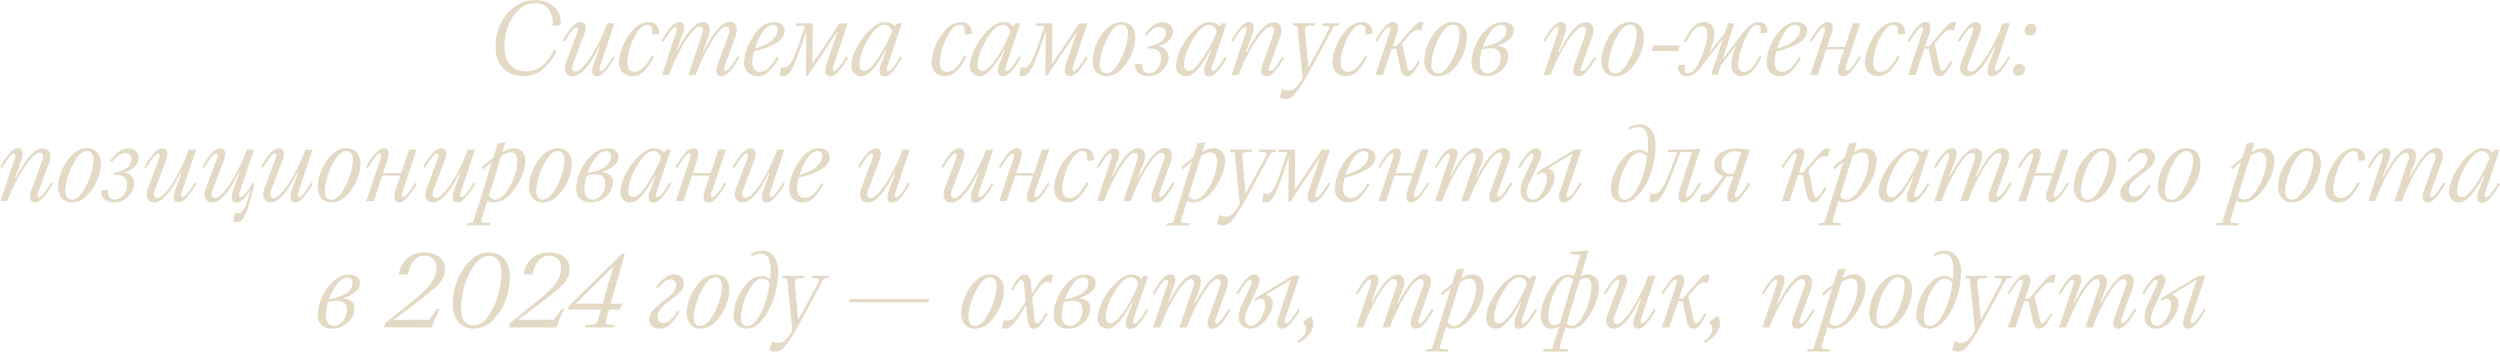 <?xml version="1.0" encoding="UTF-8"?> <svg xmlns="http://www.w3.org/2000/svg" id="Слой_1" data-name="Слой 1" viewBox="0 0 783.93 110.24"> <defs> <style>.cls-1{fill:#e3d9c4;}</style> </defs> <title>День 1-02 описание</title> <path class="cls-1" d="M164.16,23.88a9.77,9.77,0,0,1-4.24-.94,7.5,7.5,0,0,1-3.25-3,10.38,10.38,0,0,1-1.25-5.4A16.16,16.16,0,0,1,157,7.44a14,14,0,0,1,4.47-5.39,10.61,10.61,0,0,1,6.35-2,9.29,9.29,0,0,1,4.39,1,6.56,6.56,0,0,1,2.82,2.77,7.36,7.36,0,0,1,.78,4.06l-2.58.26a6.93,6.93,0,0,0-1.17-5.21A5.28,5.28,0,0,0,167.75,1a7.22,7.22,0,0,0-5,2,12.82,12.82,0,0,0-3.35,5,17.74,17.74,0,0,0-1.19,6.42,9.85,9.85,0,0,0,1,4.78,5.6,5.6,0,0,0,2.52,2.49,7.95,7.95,0,0,0,6.5,0,9.08,9.08,0,0,0,2.94-2.19,16.53,16.53,0,0,0,2.59-3.93l.76.33a15.71,15.71,0,0,1-4.54,6A9.48,9.48,0,0,1,164.16,23.88Z"></path> <path class="cls-1" d="M179.56,23.88A2.57,2.57,0,0,1,178,23.4a2.16,2.16,0,0,1-.82-1.5,5.23,5.23,0,0,1,.43-2.6l3.4-9.07A2.61,2.61,0,0,0,181.26,9a.48.48,0,0,0-.54-.42c-.33,0-.78.34-1.34,1A33.42,33.42,0,0,0,177,13.1l-.59-.33a38.08,38.08,0,0,1,2.24-3.44,8.9,8.9,0,0,1,1.78-1.83,2.85,2.85,0,0,1,1.62-.57,1.52,1.52,0,0,1,1.17.44,1.82,1.82,0,0,1,.41,1.29,5.53,5.53,0,0,1-.43,2L179.7,20a2.46,2.46,0,0,0-.17,1.85,1,1,0,0,0,1,.59c.74,0,1.73-.73,2.95-2.21a33.85,33.85,0,0,0,3.71-5.74,58.21,58.21,0,0,0,3.23-7.19h2.25l-4.46,13.26a3.07,3.07,0,0,0-.23,1.27c.05.26.22.38.53.38s.78-.34,1.34-1a33.24,33.24,0,0,0,2.35-3.53l.6.33q-1.32,2.18-2.28,3.45a8.81,8.81,0,0,1-1.76,1.85,2.77,2.77,0,0,1-1.6.57,1.26,1.26,0,0,1-1.4-.95,5.08,5.08,0,0,1,.38-2.77l2-5.55-.26-.06a39,39,0,0,1-3,5.28,13.79,13.79,0,0,1-2.76,3.06A4.13,4.13,0,0,1,179.56,23.88Z"></path> <path class="cls-1" d="M198.3,23.88a4.45,4.45,0,0,1-2.14-.51,3.62,3.62,0,0,1-1.5-1.48,4.64,4.64,0,0,1-.55-2.33,14,14,0,0,1,1.27-5.28,16.29,16.29,0,0,1,3.4-5.19,6.36,6.36,0,0,1,4.57-2.16,3.29,3.29,0,0,1,2.47.94,3.53,3.53,0,0,1,.83,2.79l-2.21.19a6.25,6.25,0,0,0,0-1.73,1.73,1.73,0,0,0-.46-1,1.46,1.46,0,0,0-1-.32c-1,0-2,.69-3,2.09a18.36,18.36,0,0,0-2.38,4.93,16.22,16.22,0,0,0-.91,4.69,3.7,3.7,0,0,0,.58,2.24,2.07,2.07,0,0,0,1.77.76,3.9,3.9,0,0,0,2.73-1.31,14.71,14.71,0,0,0,2.58-3.71l.66.3A16.64,16.64,0,0,1,202,22.23,5.12,5.12,0,0,1,198.3,23.88Z"></path> <path class="cls-1" d="M226.21,23.88a1.67,1.67,0,0,1-1.09-.34,1.55,1.55,0,0,1-.48-1.19,5.81,5.81,0,0,1,.45-2.19l3.39-9.41a2.47,2.47,0,0,0,.18-1.83,1,1,0,0,0-.94-.57q-1.11,0-2.85,2.22a38.14,38.14,0,0,0-3.55,5.74,69.46,69.46,0,0,0-3.19,7.18h-2.28l4.29-12.74a2.64,2.64,0,0,0,.15-1.83,1,1,0,0,0-.91-.57c-.73,0-1.66.72-2.81,2.16A36.21,36.21,0,0,0,213,16.18a62.25,62.25,0,0,0-3.22,7.31H207.6L212,10.23a3,3,0,0,0,.23-1.29.44.44,0,0,0-.49-.4c-.35,0-.81.36-1.37,1.08S209,11.49,208,13.1l-.59-.33c.79-1.3,1.47-2.35,2-3.14a10.14,10.14,0,0,1,1.74-1.94,2.89,2.89,0,0,1,1.87-.76,1.6,1.6,0,0,1,1.07.34,1.6,1.6,0,0,1,.45,1.17,6.07,6.07,0,0,1-.47,2.18l-1.84,5.08.19.07a40.51,40.51,0,0,1,3-5,13.56,13.56,0,0,1,2.66-2.9,3.89,3.89,0,0,1,2.32-.94,2.3,2.3,0,0,1,1.41.44,2.16,2.16,0,0,1,.72,1.45,6.2,6.2,0,0,1-.38,2.66l-1.68,4.39.26.06a40.26,40.26,0,0,1,3-5.08,14,14,0,0,1,2.69-3,4,4,0,0,1,2.34-1,2.49,2.49,0,0,1,1.45.44A2.05,2.05,0,0,1,231,8.82a5.71,5.71,0,0,1-.45,2.66l-3.27,9.1a3.08,3.08,0,0,0-.26,1.27c.05.26.22.38.53.38s.81-.35,1.37-1.07,1.35-1.87,2.36-3.48l.59.33c-.79,1.32-1.47,2.38-2,3.17a9.88,9.88,0,0,1-1.76,1.94A3,3,0,0,1,226.21,23.88Z"></path> <path class="cls-1" d="M237.65,23.88a4.88,4.88,0,0,1-2.21-.49,3.67,3.67,0,0,1-1.55-1.45,4.62,4.62,0,0,1-.56-2.35,13.84,13.84,0,0,1,1.29-5.32,16.32,16.32,0,0,1,3.43-5.18,6.44,6.44,0,0,1,4.62-2.16,3.91,3.91,0,0,1,2.41.71,2.34,2.34,0,0,1,.95,2c0,1.45-.89,2.75-2.69,3.88a23.19,23.19,0,0,1-7.83,2.69l-.1-.79a16.14,16.14,0,0,0,4.82-1.56A7.92,7.92,0,0,0,243,11.64a3.94,3.94,0,0,0,.86-2.34,1.53,1.53,0,0,0-.39-1.12,1.5,1.5,0,0,0-1.09-.39c-1.08,0-2.11.69-3.1,2.09a18.74,18.74,0,0,0-2.43,4.93,15.8,15.8,0,0,0-.94,4.72,3.39,3.39,0,0,0,.63,2.21,2.25,2.25,0,0,0,1.85.76,3.91,3.91,0,0,0,2.7-1.24,14.39,14.39,0,0,0,2.51-3.45l.63.3a16,16,0,0,1-3,4.17A5,5,0,0,1,237.65,23.88Z"></path> <path class="cls-1" d="M245.24,23.88h-.38a1.5,1.5,0,0,1-.35-.09l.43-2.77a3.67,3.67,0,0,0,1,.17,2,2,0,0,0,1.39-.58,7.67,7.67,0,0,0,1.42-2.26,52.89,52.89,0,0,0,1.91-5l1.78-5.25H249.5l.26-.76h5.08l-.1,12.7,8.51-12.7h2.54l-4.42,13.26a3.07,3.07,0,0,0-.23,1.27.43.43,0,0,0,.49.38c.33,0,.77-.33,1.33-1a38.11,38.11,0,0,0,2.4-3.55l.6.33c-.91,1.5-1.67,2.67-2.31,3.51a8.08,8.08,0,0,1-1.75,1.82,2.81,2.81,0,0,1-1.58.54,1.48,1.48,0,0,1-1.16-.43,1.8,1.8,0,0,1-.39-1.27,6.64,6.64,0,0,1,.39-2l3.53-10.49-9.37,14h-.62l.13-14-1.32,3.86c-1,3-1.87,5.24-2.51,6.67a9.93,9.93,0,0,1-1.78,2.93A2.75,2.75,0,0,1,245.24,23.88Z"></path> <path class="cls-1" d="M270.18,23.88a3.19,3.19,0,0,1-2.36-.87,3.15,3.15,0,0,1-.87-2.33,12.79,12.79,0,0,1,1.71-5.8,21.1,21.1,0,0,1,4.19-5.61q2.47-2.34,4.52-2.34a5,5,0,0,1,1.86.34,3.72,3.72,0,0,1,1.44,1l.62-.93h1.49l-4.45,13.26a2.91,2.91,0,0,0-.23,1.27c0,.26.22.38.52.38s.78-.34,1.34-1a35.53,35.53,0,0,0,2.36-3.51l.59.33a38.65,38.65,0,0,1-2.27,3.51,8.08,8.08,0,0,1-1.75,1.82,2.85,2.85,0,0,1-1.62.54,1.29,1.29,0,0,1-1.42-1,4.85,4.85,0,0,1,.4-2.75l1.68-4.49-.23-.07A38.74,38.74,0,0,1,275,20.16a13.92,13.92,0,0,1-2.54,2.78A3.74,3.74,0,0,1,270.18,23.88Zm.89-1.65q1,0,2.34-1.5a24.3,24.3,0,0,0,3-4.19,60.35,60.35,0,0,0,3.13-6.15l.14-.3a2.68,2.68,0,0,0-.81-1.68,2.31,2.31,0,0,0-1.63-.62c-1,0-2.17.73-3.39,2.21a20.54,20.54,0,0,0-3.11,5.26,13.83,13.83,0,0,0-1.29,5.23,1.79,1.79,0,0,0,.43,1.28A1.56,1.56,0,0,0,271.07,22.23Z"></path> <path class="cls-1" d="M296.3,23.88a4.48,4.48,0,0,1-2.14-.51,3.62,3.62,0,0,1-1.5-1.48,4.75,4.75,0,0,1-.54-2.33,14.19,14.19,0,0,1,1.26-5.28,16.29,16.29,0,0,1,3.4-5.19,6.36,6.36,0,0,1,4.57-2.16,3.32,3.32,0,0,1,2.48.94,3.53,3.53,0,0,1,.82,2.79l-2.21.19a6.31,6.31,0,0,0,0-1.73,1.8,1.8,0,0,0-.47-1,1.43,1.43,0,0,0-1-.32c-1,0-2,.69-3,2.09a18.36,18.36,0,0,0-2.38,4.93,16.15,16.15,0,0,0-.9,4.69,3.63,3.63,0,0,0,.58,2.24,2.05,2.05,0,0,0,1.76.76,3.92,3.92,0,0,0,2.74-1.31,14.71,14.71,0,0,0,2.57-3.71l.66.3A16.41,16.41,0,0,1,300,22.23,5.11,5.11,0,0,1,296.3,23.88Z"></path> <path class="cls-1" d="M307.32,23.88A3.21,3.21,0,0,1,305,23a3.15,3.15,0,0,1-.87-2.33,12.79,12.79,0,0,1,1.71-5.8A21.32,21.32,0,0,1,310,9.27q2.47-2.34,4.52-2.34a5.09,5.09,0,0,1,1.87.34,3.69,3.69,0,0,1,1.43,1l.63-.93h1.48l-4.45,13.26a3.07,3.07,0,0,0-.23,1.27c0,.26.22.38.53.38s.77-.34,1.33-1a35.53,35.53,0,0,0,2.36-3.51l.59.33a34.75,34.75,0,0,1-2.27,3.51A8.08,8.08,0,0,1,316,23.34a2.85,2.85,0,0,1-1.62.54,1.28,1.28,0,0,1-1.41-1,4.74,4.74,0,0,1,.39-2.75l1.68-4.49-.23-.07a37.43,37.43,0,0,1-2.75,4.56,13.62,13.62,0,0,1-2.54,2.78A3.71,3.71,0,0,1,307.32,23.88Zm.89-1.65q1,0,2.34-1.5a24.3,24.3,0,0,0,3-4.19,62.4,62.4,0,0,0,3.14-6.15l.13-.3A2.68,2.68,0,0,0,316,8.41a2.29,2.29,0,0,0-1.63-.62c-1,0-2.16.73-3.38,2.21a20.85,20.85,0,0,0-3.12,5.26,13.83,13.83,0,0,0-1.29,5.23,1.83,1.83,0,0,0,.43,1.28A1.59,1.59,0,0,0,308.21,22.23Z"></path> <path class="cls-1" d="M320.35,23.88H320a1.31,1.31,0,0,1-.34-.09l.42-2.77a3.67,3.67,0,0,0,1,.17,2,2,0,0,0,1.39-.58,7.67,7.67,0,0,0,1.42-2.26,50.25,50.25,0,0,0,1.91-5l1.78-5.25h-2.93l.26-.76H330l-.1,12.7,8.51-12.7h2.54l-4.42,13.26a3.25,3.25,0,0,0-.23,1.27c0,.26.21.38.5.38s.77-.33,1.32-1a36.18,36.18,0,0,0,2.4-3.55l.6.33a39.82,39.82,0,0,1-2.31,3.51A8.08,8.08,0,0,1,337,23.34a2.78,2.78,0,0,1-1.58.54,1.49,1.49,0,0,1-1.16-.43,1.8,1.8,0,0,1-.39-1.27,6.64,6.64,0,0,1,.39-2L337.8,9.67l-9.37,14h-.62l.13-14-1.32,3.86c-1,3-1.87,5.24-2.51,6.67a9.93,9.93,0,0,1-1.78,2.93A2.75,2.75,0,0,1,320.35,23.88Z"></path> <path class="cls-1" d="M347,23.88a4.4,4.4,0,0,1-2.37-.61,3.8,3.8,0,0,1-1.5-1.73,6.14,6.14,0,0,1-.51-2.57,13.31,13.31,0,0,1,1.22-5.28,14.29,14.29,0,0,1,3.29-4.8,6.45,6.45,0,0,1,4.49-2,4.44,4.44,0,0,1,2.38.61,3.8,3.8,0,0,1,1.5,1.73,6.17,6.17,0,0,1,.51,2.57,13.51,13.51,0,0,1-1.22,5.26,14.34,14.34,0,0,1-3.3,4.82A6.44,6.44,0,0,1,347,23.88Zm0-.86c1.05,0,2.1-.74,3.13-2.22a20.71,20.71,0,0,0,2.56-5.23,16.26,16.26,0,0,0,1-5,3.76,3.76,0,0,0-.49-2.11,1.86,1.86,0,0,0-1.65-.72c-1.06,0-2.1.74-3.14,2.22a20.72,20.72,0,0,0-2.55,5.21,16.22,16.22,0,0,0-1,4.94,3.8,3.8,0,0,0,.5,2.14A1.86,1.86,0,0,0,347,23Z"></path> <path class="cls-1" d="M360.1,23.88a4.86,4.86,0,0,1-3-.94A2.87,2.87,0,0,1,356,20.12l2.21-.16a3.19,3.19,0,0,0,.33,2.19,1.94,1.94,0,0,0,1.78.84,3,3,0,0,0,1.9-.67,4.55,4.55,0,0,0,1.37-1.8,5.83,5.83,0,0,0,.49-2.38,3.05,3.05,0,0,0-.43-1.71,2.41,2.41,0,0,0-1.33-1,6.82,6.82,0,0,0-2.36-.23l.23-.73a6.51,6.51,0,0,0,2.64-.66,5.4,5.4,0,0,0,2-1.53,3.1,3.1,0,0,0,.74-2A1.83,1.83,0,0,0,365,8.94a2.12,2.12,0,0,0-1.47-.53,3.31,3.31,0,0,0-2,.71,11.43,11.43,0,0,0-2.08,2.13l-.56-.46a12.29,12.29,0,0,1,2.89-2.92,4.93,4.93,0,0,1,2.78-.94,3.37,3.37,0,0,1,2.35.84,2.77,2.77,0,0,1,.92,2.13,3.85,3.85,0,0,1-1.2,2.7,7.57,7.57,0,0,1-3.35,1.91,3.55,3.55,0,0,1,2.36,1.18,3.4,3.4,0,0,1,.81,2.25,5.35,5.35,0,0,1-.85,2.78A6.72,6.72,0,0,1,363.3,23,5.94,5.94,0,0,1,360.1,23.88Z"></path> <path class="cls-1" d="M372,23.88a3.21,3.21,0,0,1-2.36-.87,3.15,3.15,0,0,1-.87-2.33,12.69,12.69,0,0,1,1.72-5.8,21.29,21.29,0,0,1,4.18-5.61q2.48-2.34,4.52-2.34a5.09,5.09,0,0,1,1.87.34,3.69,3.69,0,0,1,1.43,1l.63-.93h1.48l-4.45,13.26a3.07,3.07,0,0,0-.23,1.27c0,.26.22.38.53.38s.77-.34,1.33-1a35.53,35.53,0,0,0,2.36-3.51l.6.33a36.37,36.37,0,0,1-2.28,3.51,8.08,8.08,0,0,1-1.75,1.82,2.85,2.85,0,0,1-1.62.54,1.28,1.28,0,0,1-1.41-1,4.74,4.74,0,0,1,.39-2.75l1.68-4.49-.23-.07a37.43,37.43,0,0,1-2.75,4.56,13.62,13.62,0,0,1-2.54,2.78A3.71,3.71,0,0,1,372,23.88Zm.89-1.65c.64,0,1.42-.5,2.35-1.5a24.88,24.88,0,0,0,3-4.19,62.4,62.4,0,0,0,3.14-6.15l.13-.3a2.68,2.68,0,0,0-.81-1.68,2.29,2.29,0,0,0-1.63-.62c-1,0-2.16.73-3.38,2.21a20.85,20.85,0,0,0-3.12,5.26,13.83,13.83,0,0,0-1.29,5.23,1.83,1.83,0,0,0,.43,1.28A1.59,1.59,0,0,0,372.93,22.23Z"></path> <path class="cls-1" d="M397.05,23.88a1.52,1.52,0,0,1-1.17-.44,1.77,1.77,0,0,1-.4-1.29,6.71,6.71,0,0,1,.41-2l3.43-9.41A2.67,2.67,0,0,0,399.5,9a.91.91,0,0,0-1-.65c-.75,0-1.73.72-2.95,2.16a35.59,35.59,0,0,0-3.78,5.67,53.16,53.16,0,0,0-3.36,7.31h-2.21l4.42-13.26a3.31,3.31,0,0,0,.23-1.29.45.45,0,0,0-.5-.4c-.33,0-.77.34-1.32,1a36.18,36.18,0,0,0-2.4,3.55l-.6-.33a41.31,41.31,0,0,1,2.31-3.47,8.7,8.7,0,0,1,1.75-1.81,2.67,2.67,0,0,1,1.58-.56,1.29,1.29,0,0,1,1.4,1,4.76,4.76,0,0,1-.34,2.76l-2,5.57.26.07a42.28,42.28,0,0,1,3-5.2A13.67,13.67,0,0,1,396.82,8a4.28,4.28,0,0,1,2.6-1,2.37,2.37,0,0,1,1.68.57,2.35,2.35,0,0,1,.71,1.62,5.47,5.47,0,0,1-.41,2.36l-3.3,9.1a2.61,2.61,0,0,0-.25,1.26.49.49,0,0,0,.55.39c.33,0,.77-.34,1.33-1a31.46,31.46,0,0,0,2.36-3.53l.6.33q-1.32,2.18-2.28,3.45a8.81,8.81,0,0,1-1.76,1.85A2.79,2.79,0,0,1,397.05,23.88Z"></path> <path class="cls-1" d="M403.15,31.07a3.5,3.5,0,0,1-1.07-.13,2.09,2.09,0,0,1-.78-.46l.83-2.71a2.85,2.85,0,0,0,.89.47,3.12,3.12,0,0,0,1,.13,3,3,0,0,0,1.88-.58,8.51,8.51,0,0,0,1.88-2.27q1.09-1.71,3.1-5.46l5.81-10.79a1,1,0,0,0,.12-.63.76.76,0,0,0-.32-.49l-2-.13.2-.7h5.27l-.19.7-1.42.13-6.7,12.34q-2.31,4.22-3.76,6.48a15.68,15.68,0,0,1-2.52,3.18A3.28,3.28,0,0,1,403.15,31.07Zm5.38-5.93L406.84,8.21,405.33,8l.23-.7h6.79l-.2.7-2.21.13a1.45,1.45,0,0,0-.61.41,1,1,0,0,0-.14.68L410.34,22Z"></path> <path class="cls-1" d="M422,23.88a4.49,4.49,0,0,1-2.15-.51,3.62,3.62,0,0,1-1.5-1.48,4.75,4.75,0,0,1-.54-2.33,14,14,0,0,1,1.27-5.28,16.12,16.12,0,0,1,3.4-5.19,6.34,6.34,0,0,1,4.56-2.16,3.31,3.31,0,0,1,2.48.94,3.53,3.53,0,0,1,.82,2.79l-2.21.19a5.93,5.93,0,0,0,0-1.73,1.8,1.8,0,0,0-.46-1,1.46,1.46,0,0,0-1-.32c-1,0-2,.69-3,2.09a18.06,18.06,0,0,0-2.37,4.93,15.88,15.88,0,0,0-.91,4.69,3.63,3.63,0,0,0,.58,2.24,2.05,2.05,0,0,0,1.76.76,3.9,3.9,0,0,0,2.74-1.31,14.45,14.45,0,0,0,2.57-3.71l.66.3a16.41,16.41,0,0,1-3,4.45A5.08,5.08,0,0,1,422,23.88Z"></path> <path class="cls-1" d="M441.18,23.88a1.6,1.6,0,0,1-1.32-.61,4.8,4.8,0,0,1-.79-2l-1.28-6H436.4l-2.74,8.22h-2.34l4.42-13.26A3.13,3.13,0,0,0,436,8.94a.44.44,0,0,0-.49-.4c-.33,0-.77.34-1.32,1a35.8,35.8,0,0,0-2.41,3.55l-.6-.33c.91-1.48,1.68-2.63,2.31-3.47a8.7,8.7,0,0,1,1.75-1.81,2.7,2.7,0,0,1,1.58-.56,1.48,1.48,0,0,1,1.16.43,1.82,1.82,0,0,1,.4,1.27,6.41,6.41,0,0,1-.4,2l-1.29,3.89h1.19l3.4-3.92q1.46-1.68,2.16-2.43a5.44,5.44,0,0,1,1.17-1,2.19,2.19,0,0,1,1-.24,2.39,2.39,0,0,1,.73.1l-.6,2.57a2.79,2.79,0,0,0-1.18-.23,2.24,2.24,0,0,0-1.22.38,7.68,7.68,0,0,0-1.45,1.33l-3.24,3.7.86-1.62,1.78,8a2.26,2.26,0,0,0,.32.81.6.6,0,0,0,.51.24c.28,0,.62-.23,1-.71a19.42,19.42,0,0,0,1.57-2.42l.59.3q-1,1.88-1.71,2.82a5.37,5.37,0,0,1-1.19,1.3A2.06,2.06,0,0,1,441.18,23.88Z"></path> <path class="cls-1" d="M451,23.88a4.4,4.4,0,0,1-2.37-.61,3.8,3.8,0,0,1-1.5-1.73,6.14,6.14,0,0,1-.51-2.57,13.31,13.31,0,0,1,1.22-5.28,14.17,14.17,0,0,1,3.3-4.8,6.41,6.41,0,0,1,4.48-2,4.41,4.41,0,0,1,2.38.61,3.8,3.8,0,0,1,1.5,1.73,6.17,6.17,0,0,1,.51,2.57,13.51,13.51,0,0,1-1.22,5.26,14.06,14.06,0,0,1-3.3,4.82A6.42,6.42,0,0,1,451,23.88Zm0-.86c1.05,0,2.1-.74,3.13-2.22a20.38,20.38,0,0,0,2.56-5.23,16.33,16.33,0,0,0,1-5,3.76,3.76,0,0,0-.5-2.11,1.86,1.86,0,0,0-1.65-.72c-1.05,0-2.1.74-3.13,2.22a20.4,20.4,0,0,0-2.56,5.21,16.22,16.22,0,0,0-1,4.94,3.8,3.8,0,0,0,.5,2.14A1.86,1.86,0,0,0,451.08,23Z"></path> <path class="cls-1" d="M466,23.88a4.72,4.72,0,0,1-3.31-1.12,4.17,4.17,0,0,1-1.24-3.26,13.68,13.68,0,0,1,1.3-5.38A14.92,14.92,0,0,1,466.35,9a7.25,7.25,0,0,1,5-2.09,4,4,0,0,1,2.39.67,2.27,2.27,0,0,1,.94,2,3.61,3.61,0,0,1-1.37,2.72,10.78,10.78,0,0,1-4.07,2.06,4.49,4.49,0,0,1,2.72.84,2.83,2.83,0,0,1,1,2.36,5.59,5.59,0,0,1-.93,3,7.17,7.17,0,0,1-2.5,2.39A6.82,6.82,0,0,1,466,23.88Zm.5-.89a3.31,3.31,0,0,0,2-.69,4.83,4.83,0,0,0,1.5-1.85,5.42,5.42,0,0,0,.56-2.44c0-1.47-.54-2.37-1.63-2.7a7.46,7.46,0,0,0-4.21.26,14.22,14.22,0,0,0-.72,4.09,3.87,3.87,0,0,0,.68,2.46A2.19,2.19,0,0,0,466.52,23ZM465,14.65a16.27,16.27,0,0,0,4-1.09,6.47,6.47,0,0,0,2.47-1.77,3.59,3.59,0,0,0,.85-2.32,1.71,1.71,0,0,0-.43-1.27,1.54,1.54,0,0,0-1.13-.41,4.27,4.27,0,0,0-3.21,2A16.62,16.62,0,0,0,465,14.65Z"></path> <path class="cls-1" d="M494.88,23.88a1.55,1.55,0,0,1-1.17-.44,1.81,1.81,0,0,1-.39-1.29,6.71,6.71,0,0,1,.41-2l3.43-9.41A2.74,2.74,0,0,0,497.34,9a.91.91,0,0,0-1-.65c-.75,0-1.73.72-2.95,2.16a35.59,35.59,0,0,0-3.78,5.67,53.16,53.16,0,0,0-3.36,7.31h-2.22l4.43-13.26a3.31,3.31,0,0,0,.23-1.29.45.45,0,0,0-.5-.4c-.33,0-.77.34-1.32,1a37.68,37.68,0,0,0-2.41,3.55l-.59-.33a41.31,41.31,0,0,1,2.31-3.47A8.7,8.7,0,0,1,488,7.49a2.67,2.67,0,0,1,1.58-.56,1.29,1.29,0,0,1,1.4,1,4.84,4.84,0,0,1-.34,2.76l-2,5.57.27.07a42.28,42.28,0,0,1,3-5.2A13.89,13.89,0,0,1,494.65,8a4.3,4.3,0,0,1,2.61-1,2.41,2.41,0,0,1,1.68.57,2.35,2.35,0,0,1,.71,1.62,5.47,5.47,0,0,1-.41,2.36l-3.3,9.1a2.61,2.61,0,0,0-.25,1.26.49.49,0,0,0,.55.39c.33,0,.77-.34,1.33-1a32.93,32.93,0,0,0,2.36-3.53l.6.33q-1.32,2.18-2.28,3.45a8.82,8.82,0,0,1-1.77,1.85A2.75,2.75,0,0,1,494.88,23.88Z"></path> <path class="cls-1" d="M506.53,23.88a4.44,4.44,0,0,1-2.38-.61,3.8,3.8,0,0,1-1.5-1.73,6.14,6.14,0,0,1-.51-2.57,13.49,13.49,0,0,1,1.22-5.28,14.46,14.46,0,0,1,3.3-4.8,6.44,6.44,0,0,1,4.49-2,4.4,4.4,0,0,1,2.37.61A3.8,3.8,0,0,1,515,9.27a6.17,6.17,0,0,1,.51,2.57,13.34,13.34,0,0,1-1.22,5.26A14.18,14.18,0,0,1,511,21.92,6.45,6.45,0,0,1,506.53,23.88Zm0-.86c1.06,0,2.1-.74,3.14-2.22a20.7,20.7,0,0,0,2.55-5.23,16.33,16.33,0,0,0,1-5,3.76,3.76,0,0,0-.5-2.11,1.86,1.86,0,0,0-1.65-.72c-1.05,0-2.1.74-3.13,2.22a20.74,20.74,0,0,0-2.56,5.21,16.16,16.16,0,0,0-1,4.94,3.81,3.81,0,0,0,.49,2.14A1.86,1.86,0,0,0,506.56,23Z"></path> <path class="cls-1" d="M518,16l.5-1.72h8.24L526.29,16Z"></path> <path class="cls-1" d="M528.93,23.88A2.68,2.68,0,0,1,526.8,23a3.19,3.19,0,0,1-.58-2.52l2.18-.2a6.52,6.52,0,0,0-.13,1.48,1.54,1.54,0,0,0,.28.91.84.84,0,0,0,.71.31c1,0,1.92-.75,2.85-2.27a23.17,23.17,0,0,0,2.33-5.31,17.86,17.86,0,0,0,.92-4.85,2.74,2.74,0,0,0-.49-1.75,1.67,1.67,0,0,0-1.36-.59,3.33,3.33,0,0,0-2.46,1.3,15.63,15.63,0,0,0-2.32,3.78l-.66-.3a16.42,16.42,0,0,1,2.84-4.45,4.62,4.62,0,0,1,3.43-1.65,3.11,3.11,0,0,1,2.27.9,3.46,3.46,0,0,1,.93,2.59,12.32,12.32,0,0,1-.43,2.91,21.44,21.44,0,0,1-1.19,3.39l4.92-6.36,1-3h2L540.14,18.6l6.76-8.77a10,10,0,0,1,2.22-2.13,4.18,4.18,0,0,1,2.34-.77,2.67,2.67,0,0,1,2.12.84,3.19,3.19,0,0,1,.58,2.52l-2.18.2A6.64,6.64,0,0,0,552.12,9a1.68,1.68,0,0,0-.28-.9.85.85,0,0,0-.71-.31c-1,0-1.92.75-2.86,2.27A22.74,22.74,0,0,0,546,15.37a17.62,17.62,0,0,0-.93,4.85,2.68,2.68,0,0,0,.5,1.75,1.65,1.65,0,0,0,1.35.59,3.33,3.33,0,0,0,2.46-1.3,15.94,15.94,0,0,0,2.33-3.78l.65.3a16.41,16.41,0,0,1-2.83,4.45,4.65,4.65,0,0,1-3.43,1.65,3.14,3.14,0,0,1-2.28-.9,3.5,3.5,0,0,1-.92-2.59,11.83,11.83,0,0,1,.43-2.91,21.83,21.83,0,0,1,1.18-3.4l-4.91,6.37-1,3h-2l3.66-11.25L533.48,21a9.78,9.78,0,0,1-2.21,2.13A4.21,4.21,0,0,1,528.93,23.88Z"></path> <path class="cls-1" d="M558.25,23.88a4.88,4.88,0,0,1-2.21-.49,3.67,3.67,0,0,1-1.55-1.45,4.62,4.62,0,0,1-.56-2.35,13.84,13.84,0,0,1,1.29-5.32,16.32,16.32,0,0,1,3.43-5.18,6.44,6.44,0,0,1,4.62-2.16,3.86,3.86,0,0,1,2.4.71,2.32,2.32,0,0,1,1,2c0,1.45-.9,2.75-2.69,3.88a23.19,23.19,0,0,1-7.83,2.69l-.1-.79a16.14,16.14,0,0,0,4.82-1.56,7.92,7.92,0,0,0,2.73-2.21,4,4,0,0,0,.86-2.34A1.53,1.53,0,0,0,564,8.18a1.5,1.5,0,0,0-1.09-.39c-1.08,0-2.11.69-3.1,2.09a18.74,18.74,0,0,0-2.43,4.93,15.8,15.8,0,0,0-.94,4.72,3.39,3.39,0,0,0,.63,2.21,2.25,2.25,0,0,0,1.85.76,3.91,3.91,0,0,0,2.7-1.24,14.39,14.39,0,0,0,2.51-3.45l.62.3a15.78,15.78,0,0,1-2.95,4.17A5,5,0,0,1,558.25,23.88Z"></path> <path class="cls-1" d="M572.07,10.23a3,3,0,0,0,.23-1.29.44.44,0,0,0-.49-.4c-.33,0-.77.34-1.32,1a37.68,37.68,0,0,0-2.41,3.55l-.59-.33A41.31,41.31,0,0,1,569.8,9.3a8.69,8.69,0,0,1,1.74-1.81,2.7,2.7,0,0,1,1.59-.56,1.47,1.47,0,0,1,1.15.43,1.78,1.78,0,0,1,.4,1.27,6.14,6.14,0,0,1-.4,2L570,23.49h-2.35Zm-.56,5.24v-.76h8.15v.76Zm6.34,8.41a1.42,1.42,0,0,1-1.14-.43,1.85,1.85,0,0,1-.38-1.27,6.64,6.64,0,0,1,.39-2L581,7.32h2.35L578.9,20.58a3.07,3.07,0,0,0-.23,1.27c0,.26.22.38.53.38s.77-.34,1.34-1a33.24,33.24,0,0,0,2.35-3.53l.6.33q-1.32,2.18-2.28,3.45a9.07,9.07,0,0,1-1.76,1.85A2.79,2.79,0,0,1,577.85,23.88Z"></path> <path class="cls-1" d="M589,23.88a4.52,4.52,0,0,1-2.15-.51,3.75,3.75,0,0,1-1.5-1.48,4.75,4.75,0,0,1-.54-2.33,14,14,0,0,1,1.27-5.28,16.29,16.29,0,0,1,3.4-5.19,6.36,6.36,0,0,1,4.57-2.16,3.3,3.3,0,0,1,2.47.94,3.53,3.53,0,0,1,.83,2.79l-2.22.19a5.93,5.93,0,0,0,0-1.73,1.8,1.8,0,0,0-.46-1,1.46,1.46,0,0,0-1-.32c-1,0-2,.69-3,2.09a18.07,18.07,0,0,0-2.38,4.93,15.88,15.88,0,0,0-.91,4.69,3.63,3.63,0,0,0,.58,2.24,2.05,2.05,0,0,0,1.76.76,3.9,3.9,0,0,0,2.74-1.31,14.71,14.71,0,0,0,2.58-3.71l.65.3a16.41,16.41,0,0,1-3.05,4.45A5.08,5.08,0,0,1,589,23.88Z"></path> <path class="cls-1" d="M608.19,23.88a1.57,1.57,0,0,1-1.31-.61,4.65,4.65,0,0,1-.8-2l-1.28-6h-1.39l-2.74,8.22h-2.34l4.42-13.26A3,3,0,0,0,603,8.94a.44.44,0,0,0-.49-.4c-.33,0-.77.34-1.32,1a35.8,35.8,0,0,0-2.41,3.55l-.59-.33c.9-1.48,1.67-2.63,2.3-3.47a9,9,0,0,1,1.75-1.81,2.7,2.7,0,0,1,1.59-.56,1.47,1.47,0,0,1,1.15.43,1.82,1.82,0,0,1,.4,1.27,6.41,6.41,0,0,1-.4,2l-1.29,3.89h1.19l3.4-3.92q1.46-1.68,2.16-2.43a5.44,5.44,0,0,1,1.17-1,2.19,2.19,0,0,1,1-.24,2.39,2.39,0,0,1,.73.1l-.59,2.57a2.87,2.87,0,0,0-1.19-.23,2.24,2.24,0,0,0-1.22.38,7.68,7.68,0,0,0-1.45,1.33l-3.24,3.7.86-1.62,1.78,8a2.46,2.46,0,0,0,.32.81.6.6,0,0,0,.51.24c.28,0,.62-.23,1-.71a19.42,19.42,0,0,0,1.57-2.42l.59.3q-1,1.88-1.71,2.82a5.37,5.37,0,0,1-1.19,1.3A2.06,2.06,0,0,1,608.19,23.88Z"></path> <path class="cls-1" d="M617.07,23.88a2.55,2.55,0,0,1-1.55-.48,2.17,2.17,0,0,1-.83-1.5,5.34,5.34,0,0,1,.43-2.6l3.4-9.07A2.65,2.65,0,0,0,618.77,9a.5.5,0,0,0-.55-.42c-.33,0-.77.34-1.33,1a31.91,31.91,0,0,0-2.36,3.53l-.6-.33a35.81,35.81,0,0,1,2.25-3.44A8.65,8.65,0,0,1,618,7.5a2.85,2.85,0,0,1,1.61-.57,1.56,1.56,0,0,1,1.18.44,1.87,1.87,0,0,1,.41,1.29,5.76,5.76,0,0,1-.43,2L617.2,20a2.45,2.45,0,0,0-.16,1.85,1,1,0,0,0,1,.59c.75,0,1.73-.73,3-2.21a33.85,33.85,0,0,0,3.71-5.74,56.83,56.83,0,0,0,3.24-7.19h2.24l-4.45,13.26a2.91,2.91,0,0,0-.23,1.27c0,.26.22.38.52.38s.78-.34,1.34-1a32.93,32.93,0,0,0,2.36-3.53l.59.33c-.88,1.45-1.64,2.6-2.27,3.45a8.82,8.82,0,0,1-1.77,1.85,2.77,2.77,0,0,1-1.6.57,1.26,1.26,0,0,1-1.4-.95,5.08,5.08,0,0,1,.38-2.77l2-5.55-.27-.06a39,39,0,0,1-3,5.28,13.78,13.78,0,0,1-2.75,3.06A4.18,4.18,0,0,1,617.07,23.88Z"></path> <path class="cls-1" d="M632.9,23.72a1.66,1.66,0,0,1-1.2-.43,1.48,1.48,0,0,1-.45-1.12,2.11,2.11,0,0,1,.6-1.52,1.86,1.86,0,0,1,1.41-.63,1.73,1.73,0,0,1,1.22.43,1.46,1.46,0,0,1,.47,1.12,2.11,2.11,0,0,1-.6,1.52A1.91,1.91,0,0,1,632.9,23.72Zm3.6-12.57a1.66,1.66,0,0,1-1.21-.43,1.51,1.51,0,0,1-.44-1.12,2.11,2.11,0,0,1,.59-1.52,1.92,1.92,0,0,1,1.42-.62,1.74,1.74,0,0,1,1.22.42A1.46,1.46,0,0,1,638.54,9a2.13,2.13,0,0,1-.59,1.52A1.92,1.92,0,0,1,636.5,11.15Z"></path> <path class="cls-1" d="M11,63.47A1.52,1.52,0,0,1,9.81,63a1.77,1.77,0,0,1-.39-1.28,6.77,6.77,0,0,1,.41-2l3.43-9.4a2.68,2.68,0,0,0,.18-1.75.92.92,0,0,0-1-.66c-.75,0-1.73.72-3,2.16a35.59,35.59,0,0,0-3.78,5.67,53.71,53.71,0,0,0-3.36,7.31H.17L4.59,49.81a3.26,3.26,0,0,0,.23-1.29.45.45,0,0,0-.5-.39c-.33,0-.77.33-1.32,1A40.63,40.63,0,0,0,.59,52.68L0,52.35a40.88,40.88,0,0,1,2.31-3.46,8.79,8.79,0,0,1,1.75-1.82,2.74,2.74,0,0,1,1.58-.56,1.29,1.29,0,0,1,1.4,1,4.82,4.82,0,0,1-.34,2.75l-2,5.57.27.07a42.28,42.28,0,0,1,3-5.2,14.12,14.12,0,0,1,2.8-3.13,4.36,4.36,0,0,1,2.61-1,2.35,2.35,0,0,1,1.68.58,2.31,2.31,0,0,1,.71,1.62,5.43,5.43,0,0,1-.41,2.35L12,60.17a2.58,2.58,0,0,0-.25,1.25.49.49,0,0,0,.55.4c.33,0,.77-.34,1.33-1A34,34,0,0,0,16,57.27l.6.32A39.72,39.72,0,0,1,14.35,61a8.82,8.82,0,0,1-1.77,1.85A2.76,2.76,0,0,1,11,63.47Z"></path> <path class="cls-1" d="M22.63,63.47a4.53,4.53,0,0,1-2.38-.61,3.9,3.9,0,0,1-1.5-1.73,6.19,6.19,0,0,1-.51-2.58,13.53,13.53,0,0,1,1.22-5.28,14.46,14.46,0,0,1,3.3-4.8,6.48,6.48,0,0,1,4.49-2,4.49,4.49,0,0,1,2.37.61,3.9,3.9,0,0,1,1.5,1.73,6.19,6.19,0,0,1,.51,2.58,13.37,13.37,0,0,1-1.22,5.26,14.13,14.13,0,0,1-3.29,4.81A6.47,6.47,0,0,1,22.63,63.47Zm0-.86c1.06,0,2.1-.74,3.14-2.23a20.37,20.37,0,0,0,2.55-5.23,16.33,16.33,0,0,0,1-4.94,3.77,3.77,0,0,0-.5-2.12,1.86,1.86,0,0,0-1.65-.72c-1.05,0-2.1.74-3.13,2.23a20.91,20.91,0,0,0-2.56,5.21,16.1,16.1,0,0,0-1,4.93A3.78,3.78,0,0,0,21,61.88,1.84,1.84,0,0,0,22.66,62.61Z"></path> <path class="cls-1" d="M35.76,63.47a5,5,0,0,1-3-.94,2.91,2.91,0,0,1-1-2.82l2.21-.17a3.23,3.23,0,0,0,.33,2.2,1.93,1.93,0,0,0,1.78.84,3.07,3.07,0,0,0,1.9-.68,4.55,4.55,0,0,0,1.37-1.8,6,6,0,0,0,.49-2.37A3.07,3.07,0,0,0,39.32,56,2.35,2.35,0,0,0,38,55.06a6.61,6.61,0,0,0-2.36-.23l.23-.73a6.76,6.76,0,0,0,2.64-.66,5.72,5.72,0,0,0,2-1.53,3.18,3.18,0,0,0,.74-2,1.83,1.83,0,0,0-.58-1.42A2.07,2.07,0,0,0,39.16,48a3.21,3.21,0,0,0-2,.71,11.65,11.65,0,0,0-2.08,2.12l-.56-.46a12.65,12.65,0,0,1,2.88-2.92,5.07,5.07,0,0,1,2.79-.94,3.33,3.33,0,0,1,2.34.84,2.75,2.75,0,0,1,.93,2.13,3.84,3.84,0,0,1-1.21,2.71,7.72,7.72,0,0,1-3.34,1.91,3.48,3.48,0,0,1,2.35,1.17,3.43,3.43,0,0,1,.81,2.26,5.3,5.3,0,0,1-.84,2.77A6.84,6.84,0,0,1,39,62.58,6.05,6.05,0,0,1,35.76,63.47Z"></path> <path class="cls-1" d="M48.39,63.47A2.57,2.57,0,0,1,46.84,63a2.18,2.18,0,0,1-.82-1.5,5.28,5.28,0,0,1,.43-2.61l3.39-9.07a2.5,2.5,0,0,0,.25-1.27.49.49,0,0,0-.54-.41c-.33,0-.78.34-1.34,1a32.93,32.93,0,0,0-2.36,3.53l-.59-.33a37,37,0,0,1,2.24-3.43,8.42,8.42,0,0,1,1.78-1.83,2.79,2.79,0,0,1,1.62-.58,1.52,1.52,0,0,1,1.17.45,1.78,1.78,0,0,1,.41,1.28,5.58,5.58,0,0,1-.43,2l-3.53,9.4a2.5,2.5,0,0,0-.16,1.85,1,1,0,0,0,1,.59c.74,0,1.73-.74,3-2.21A34.26,34.26,0,0,0,56,54.1a58.21,58.21,0,0,0,3.23-7.19h2.25L57,60.17a3,3,0,0,0-.23,1.27c0,.25.22.38.53.38s.77-.34,1.33-1A32.46,32.46,0,0,0,61,57.27l.6.32A39.72,39.72,0,0,1,59.31,61a9.07,9.07,0,0,1-1.76,1.85,2.81,2.81,0,0,1-1.6.58,1.28,1.28,0,0,1-1.41-1,5.29,5.29,0,0,1,.38-2.77l2-5.54-.26-.07a40.12,40.12,0,0,1-3,5.28,13.64,13.64,0,0,1-2.76,3.07A4.18,4.18,0,0,1,48.39,63.47Z"></path> <path class="cls-1" d="M74.22,69.67a2.47,2.47,0,0,1-1.09-.23l.6-2.74a2.28,2.28,0,0,0,.89.16A1.86,1.86,0,0,0,76,66.19a7.34,7.34,0,0,0,1.24-2.26,35.91,35.91,0,0,0,1.27-4.32,16.15,16.15,0,0,1-2.39,3,3.07,3.07,0,0,1-2,.89,1.26,1.26,0,0,1-1.4-1,5.09,5.09,0,0,1,.38-2.77l2-5.54-.27-.07a39,39,0,0,1-3,5.28,13.63,13.63,0,0,1-2.75,3.07,4.18,4.18,0,0,1-2.49,1A2.55,2.55,0,0,1,65,63a2.19,2.19,0,0,1-.83-1.5,5.4,5.4,0,0,1,.43-2.61L68,49.81a2.61,2.61,0,0,0,.25-1.27.5.5,0,0,0-.55-.41c-.33,0-.77.34-1.33,1A32.93,32.93,0,0,0,64,52.68l-.6-.33a36.77,36.77,0,0,1,2.25-3.43,8.19,8.19,0,0,1,1.78-1.83,2.79,2.79,0,0,1,1.61-.58,1.53,1.53,0,0,1,1.18.45,1.82,1.82,0,0,1,.41,1.28,5.81,5.81,0,0,1-.43,2l-3.53,9.4a2.45,2.45,0,0,0-.16,1.85,1,1,0,0,0,.95.59c.75,0,1.73-.74,3-2.21a34.26,34.26,0,0,0,3.71-5.74,56.83,56.83,0,0,0,3.24-7.19h2.24L75.18,60.17A2.89,2.89,0,0,0,75,61.44c0,.25.22.38.52.38s.78-.34,1.34-1a34,34,0,0,0,2.36-3.53l.59.32Q78.74,62,78,64.44a14.56,14.56,0,0,1-1.62,3.83A2.6,2.6,0,0,1,74.22,69.67Z"></path> <path class="cls-1" d="M84.94,63.47A2.57,2.57,0,0,1,83.39,63a2.18,2.18,0,0,1-.82-1.5A5.37,5.37,0,0,1,83,58.88l3.4-9.07a2.61,2.61,0,0,0,.25-1.27.49.49,0,0,0-.54-.41c-.33,0-.78.34-1.34,1a32.93,32.93,0,0,0-2.36,3.53l-.59-.33a37,37,0,0,1,2.24-3.43,8.42,8.42,0,0,1,1.78-1.83,2.79,2.79,0,0,1,1.62-.58,1.52,1.52,0,0,1,1.17.45A1.82,1.82,0,0,1,89,48.24a5.58,5.58,0,0,1-.43,2l-3.53,9.4a2.45,2.45,0,0,0-.16,1.85,1,1,0,0,0,1,.59c.74,0,1.73-.74,2.95-2.21a34.9,34.9,0,0,0,3.71-5.74,58.21,58.21,0,0,0,3.23-7.19H98L93.55,60.17a3,3,0,0,0-.23,1.27c0,.25.22.38.53.38s.77-.34,1.33-1a34,34,0,0,0,2.36-3.53l.6.32A39.72,39.72,0,0,1,95.86,61a9.07,9.07,0,0,1-1.76,1.85,2.81,2.81,0,0,1-1.6.58,1.27,1.27,0,0,1-1.41-1,5.18,5.18,0,0,1,.38-2.77l2-5.54-.26-.07a41.29,41.29,0,0,1-3,5.28,13.64,13.64,0,0,1-2.76,3.07A4.18,4.18,0,0,1,84.94,63.47Z"></path> <path class="cls-1" d="M104,63.47a4.47,4.47,0,0,1-2.37-.61,3.92,3.92,0,0,1-1.51-1.73,6.19,6.19,0,0,1-.51-2.58,13.53,13.53,0,0,1,1.22-5.28,14.46,14.46,0,0,1,3.3-4.8,6.48,6.48,0,0,1,4.49-2,4.49,4.49,0,0,1,2.37.61,3.9,3.9,0,0,1,1.5,1.73,6,6,0,0,1,.51,2.58,13.53,13.53,0,0,1-1.21,5.26,14.3,14.3,0,0,1-3.3,4.81A6.47,6.47,0,0,1,104,63.47Zm0-.86c1.06,0,2.1-.74,3.14-2.23a20.37,20.37,0,0,0,2.55-5.23,16.33,16.33,0,0,0,1-4.94,3.77,3.77,0,0,0-.5-2.12,1.84,1.84,0,0,0-1.64-.72c-1.06,0-2.1.74-3.14,2.23a20.56,20.56,0,0,0-2.55,5.21,15.86,15.86,0,0,0-1,4.93,3.78,3.78,0,0,0,.49,2.14A1.84,1.84,0,0,0,104.07,62.61Z"></path> <path class="cls-1" d="M119.31,49.81a2.92,2.92,0,0,0,.23-1.29.44.44,0,0,0-.49-.39c-.33,0-.77.33-1.32,1a40.63,40.63,0,0,0-2.41,3.55l-.59-.33A40.88,40.88,0,0,1,117,48.89a8.54,8.54,0,0,1,1.75-1.82,2.72,2.72,0,0,1,1.58-.56,1.49,1.49,0,0,1,1.15.43,1.79,1.79,0,0,1,.4,1.27,6.19,6.19,0,0,1-.4,2l-4.29,12.86h-2.34Zm-.56,5.25V54.3h8.15v.76Zm6.34,8.41A1.46,1.46,0,0,1,124,63a1.89,1.89,0,0,1-.38-1.27,6.69,6.69,0,0,1,.39-2l4.29-12.83h2.34l-4.45,13.26a3,3,0,0,0-.23,1.27c0,.25.22.38.53.38s.77-.34,1.33-1a34,34,0,0,0,2.36-3.53l.6.32A39.72,39.72,0,0,1,128.45,61a9.07,9.07,0,0,1-1.76,1.85A2.81,2.81,0,0,1,125.09,63.47Z"></path> <path class="cls-1" d="M135.81,63.47a2.55,2.55,0,0,1-1.55-.48,2.19,2.19,0,0,1-.83-1.5,5.28,5.28,0,0,1,.43-2.61l3.4-9.07a2.46,2.46,0,0,0,.24-1.27.48.48,0,0,0-.54-.41c-.33,0-.77.34-1.33,1a31.46,31.46,0,0,0-2.36,3.53l-.6-.33a36.77,36.77,0,0,1,2.25-3.43,8.19,8.19,0,0,1,1.78-1.83,2.79,2.79,0,0,1,1.61-.58,1.49,1.49,0,0,1,1.17.45,1.78,1.78,0,0,1,.42,1.28,5.81,5.81,0,0,1-.43,2l-3.53,9.4a2.51,2.51,0,0,0-.17,1.85,1,1,0,0,0,1,.59c.75,0,1.73-.74,3-2.21a34.26,34.26,0,0,0,3.71-5.74,58.29,58.29,0,0,0,3.24-7.19h2.24l-4.45,13.26a2.89,2.89,0,0,0-.23,1.27c0,.25.21.38.52.38s.78-.34,1.34-1a34,34,0,0,0,2.36-3.53l.59.32A39.72,39.72,0,0,1,146.72,61,8.56,8.56,0,0,1,145,62.89a2.79,2.79,0,0,1-1.6.58,1.26,1.26,0,0,1-1.4-1,5.09,5.09,0,0,1,.38-2.77l2-5.54-.27-.07a39,39,0,0,1-3,5.28,13.63,13.63,0,0,1-2.75,3.07A4.18,4.18,0,0,1,135.81,63.47Z"></path> <path class="cls-1" d="M146.36,70.66l.2-.69,1.78-.14,7.75-24.9,2.41-.33L151,68.75a1.45,1.45,0,0,0,0,.64.66.66,0,0,0,.28.44l2.41.14-.2.69Zm4.69-18.18c.5-.5,1.16-1.09,2-1.75s1.61-1.28,2.42-1.88l.37.73a41.1,41.1,0,0,0-4.26,3.5Zm3.79,11a4,4,0,0,1-2.05-.51,2.89,2.89,0,0,1-1.22-1.41l1.62-1.45a2.4,2.4,0,0,0,.53,1.87,2,2,0,0,0,1.48.61q1.68,0,3.33-2.13a18.11,18.11,0,0,0,2.69-5,14.86,14.86,0,0,0,1-4.88,3.37,3.37,0,0,0-.56-2.1,1.84,1.84,0,0,0-1.52-.71,4,4,0,0,0-1.79.48,10.72,10.72,0,0,0-2,1.27l.1-1A14.73,14.73,0,0,1,158.85,47a5.07,5.07,0,0,1,2.26-.53,3.55,3.55,0,0,1,2.57,1,4,4,0,0,1,1.06,3,13.4,13.4,0,0,1-1.41,5.41,17,17,0,0,1-3.69,5.33A6.85,6.85,0,0,1,154.84,63.47Z"></path> <path class="cls-1" d="M170.28,63.47a4.5,4.5,0,0,1-2.38-.61,3.9,3.9,0,0,1-1.5-1.73,6.19,6.19,0,0,1-.51-2.58,13.53,13.53,0,0,1,1.22-5.28,14.17,14.17,0,0,1,3.3-4.8,6.46,6.46,0,0,1,4.49-2,4.49,4.49,0,0,1,2.37.61,3.9,3.9,0,0,1,1.5,1.73,6.19,6.19,0,0,1,.51,2.58,13.37,13.37,0,0,1-1.22,5.26,14,14,0,0,1-3.3,4.81A6.43,6.43,0,0,1,170.28,63.47Zm0-.86c1.06,0,2.1-.74,3.13-2.23A20.07,20.07,0,0,0,176,55.15a16.33,16.33,0,0,0,1-4.94,3.77,3.77,0,0,0-.5-2.12,1.86,1.86,0,0,0-1.65-.72c-1.05,0-2.1.74-3.13,2.23a20.57,20.57,0,0,0-2.56,5.21,16.1,16.1,0,0,0-1,4.93,3.78,3.78,0,0,0,.49,2.14A1.84,1.84,0,0,0,170.31,62.61Z"></path> <path class="cls-1" d="M185.25,63.47a4.77,4.77,0,0,1-3.31-1.12,4.18,4.18,0,0,1-1.24-3.27A13.72,13.72,0,0,1,182,53.7a14.92,14.92,0,0,1,3.58-5.09,7.21,7.21,0,0,1,5-2.1,4,4,0,0,1,2.4.68,2.27,2.27,0,0,1,.94,2,3.63,3.63,0,0,1-1.37,2.72,10.69,10.69,0,0,1-4.08,2.06,4.6,4.6,0,0,1,2.72.84,2.85,2.85,0,0,1,1,2.36,5.56,5.56,0,0,1-.93,3,7.08,7.08,0,0,1-2.5,2.39A6.73,6.73,0,0,1,185.25,63.47Zm.5-.89a3.24,3.24,0,0,0,2-.7A4.91,4.91,0,0,0,189.25,60a5.6,5.6,0,0,0,.56-2.45c0-1.47-.55-2.37-1.64-2.7a7.52,7.52,0,0,0-4.2.26,14,14,0,0,0-.73,4.1,3.92,3.92,0,0,0,.68,2.45A2.18,2.18,0,0,0,185.75,62.58Zm-1.49-8.35a15.44,15.44,0,0,0,4-1.09,6.5,6.5,0,0,0,2.48-1.76,3.63,3.63,0,0,0,.84-2.33,1.72,1.72,0,0,0-.43-1.27,1.58,1.58,0,0,0-1.12-.41c-1.1,0-2.17.67-3.22,2A17,17,0,0,0,184.26,54.23Z"></path> <path class="cls-1" d="M197.76,63.47a3.2,3.2,0,0,1-2.36-.88,3.1,3.1,0,0,1-.88-2.32,12.73,12.73,0,0,1,1.72-5.81,21.26,21.26,0,0,1,4.19-5.61c1.65-1.56,3.15-2.34,4.52-2.34a5,5,0,0,1,1.86.35,3.78,3.78,0,0,1,1.44,1l.62-.92h1.49L205.9,60.17a3.23,3.23,0,0,0-.23,1.27c.05.25.22.38.53.38s.77-.35,1.34-1a35.88,35.88,0,0,0,2.35-3.51l.6.32a38.05,38.05,0,0,1-2.28,3.52,8,8,0,0,1-1.75,1.81,2.74,2.74,0,0,1-1.61.55,1.29,1.29,0,0,1-1.42-1,4.76,4.76,0,0,1,.39-2.75l1.69-4.49-.23-.06a38.48,38.48,0,0,1-2.76,4.55A14,14,0,0,1,200,62.53,3.75,3.75,0,0,1,197.76,63.47Zm.89-1.65q.94,0,2.34-1.5a25.44,25.44,0,0,0,3-4.19A64.79,64.79,0,0,0,207.09,50l.13-.3a2.61,2.61,0,0,0-.81-1.68,2.3,2.3,0,0,0-1.63-.63c-1,0-2.16.74-3.38,2.21a21,21,0,0,0-3.12,5.26A14.07,14.07,0,0,0,197,60.07a1.81,1.81,0,0,0,.43,1.29A1.6,1.6,0,0,0,198.65,61.82Z"></path> <path class="cls-1" d="M216.36,49.81a3.08,3.08,0,0,0,.23-1.29.44.44,0,0,0-.49-.39c-.33,0-.77.33-1.32,1a38.46,38.46,0,0,0-2.41,3.55l-.59-.33c.9-1.47,1.67-2.63,2.3-3.46a8.79,8.79,0,0,1,1.75-1.82,2.77,2.77,0,0,1,1.59-.56,1.51,1.51,0,0,1,1.15.43,1.84,1.84,0,0,1,.4,1.27,6.47,6.47,0,0,1-.4,2l-4.29,12.86h-2.34Zm-.56,5.25V54.3H224v.76Zm6.33,8.41A1.48,1.48,0,0,1,221,63a1.89,1.89,0,0,1-.37-1.27,6.69,6.69,0,0,1,.39-2l4.29-12.83h2.34l-4.45,13.26a2.89,2.89,0,0,0-.23,1.27c0,.25.22.38.53.38s.77-.34,1.33-1a34,34,0,0,0,2.36-3.53l.59.32c-.88,1.46-1.64,2.61-2.27,3.45a8.82,8.82,0,0,1-1.77,1.85A2.79,2.79,0,0,1,222.13,63.47Z"></path> <path class="cls-1" d="M232.85,63.47A2.57,2.57,0,0,1,231.3,63a2.18,2.18,0,0,1-.82-1.5,5.28,5.28,0,0,1,.43-2.61l3.39-9.07a2.5,2.5,0,0,0,.25-1.27.49.49,0,0,0-.54-.41c-.33,0-.78.34-1.34,1a32.93,32.93,0,0,0-2.36,3.53l-.59-.33A37,37,0,0,1,232,48.92a8.42,8.42,0,0,1,1.78-1.83,2.79,2.79,0,0,1,1.62-.58,1.49,1.49,0,0,1,1.17.45,1.78,1.78,0,0,1,.41,1.28,5.58,5.58,0,0,1-.43,2L233,59.61a2.5,2.5,0,0,0-.16,1.85,1,1,0,0,0,1,.59c.74,0,1.73-.74,2.95-2.21a34.26,34.26,0,0,0,3.71-5.74,58.21,58.21,0,0,0,3.23-7.19h2.25l-4.46,13.26a3,3,0,0,0-.23,1.27c.05.25.22.38.53.38s.77-.34,1.34-1a34.35,34.35,0,0,0,2.35-3.53l.6.32A39.72,39.72,0,0,1,243.77,61,9.07,9.07,0,0,1,242,62.89a2.81,2.81,0,0,1-1.6.58,1.28,1.28,0,0,1-1.41-1,5.29,5.29,0,0,1,.38-2.77l2-5.54-.26-.07a40.12,40.12,0,0,1-3,5.28,13.64,13.64,0,0,1-2.76,3.07A4.18,4.18,0,0,1,232.85,63.47Z"></path> <path class="cls-1" d="M251.72,63.47a4.89,4.89,0,0,1-2.21-.5A3.62,3.62,0,0,1,248,61.52a4.61,4.61,0,0,1-.56-2.34,13.85,13.85,0,0,1,1.29-5.33,16.26,16.26,0,0,1,3.43-5.18,6.44,6.44,0,0,1,4.62-2.16,3.93,3.93,0,0,1,2.4.71,2.34,2.34,0,0,1,1,2q0,2.18-2.69,3.87a23,23,0,0,1-7.83,2.69l-.1-.79a16,16,0,0,0,4.81-1.55A8,8,0,0,0,257,51.23a4,4,0,0,0,.86-2.34,1.51,1.51,0,0,0-.4-1.13,1.46,1.46,0,0,0-1.08-.39c-1.08,0-2.12.7-3.11,2.09a18.64,18.64,0,0,0-2.42,4.94,15.49,15.49,0,0,0-.94,4.71,3.37,3.37,0,0,0,.63,2.21,2.23,2.23,0,0,0,1.84.76,3.87,3.87,0,0,0,2.71-1.24,14.52,14.52,0,0,0,2.51-3.44l.62.29a16,16,0,0,1-2.95,4.18A5.05,5.05,0,0,1,251.72,63.47Z"></path> <path class="cls-1" d="M272.11,63.47a2.55,2.55,0,0,1-1.55-.48,2.19,2.19,0,0,1-.83-1.5,5.28,5.28,0,0,1,.43-2.61l3.4-9.07a2.46,2.46,0,0,0,.24-1.27.48.48,0,0,0-.54-.41c-.33,0-.77.34-1.33,1a31.46,31.46,0,0,0-2.36,3.53l-.6-.33a36.77,36.77,0,0,1,2.25-3.43A8.19,8.19,0,0,1,273,47.09a2.79,2.79,0,0,1,1.61-.58,1.53,1.53,0,0,1,1.18.45,1.82,1.82,0,0,1,.41,1.28,5.81,5.81,0,0,1-.43,2l-3.53,9.4a2.51,2.51,0,0,0-.17,1.85,1,1,0,0,0,1,.59c.75,0,1.73-.74,3-2.21a34.26,34.26,0,0,0,3.71-5.74,58.29,58.29,0,0,0,3.24-7.19h2.24l-4.45,13.26a2.89,2.89,0,0,0-.23,1.27c0,.25.22.38.52.38s.78-.34,1.34-1a34,34,0,0,0,2.36-3.53l.59.32c-.88,1.46-1.64,2.61-2.27,3.45a8.82,8.82,0,0,1-1.77,1.85,2.79,2.79,0,0,1-1.6.58,1.26,1.26,0,0,1-1.4-1,5.09,5.09,0,0,1,.38-2.77l2-5.54-.27-.07a39,39,0,0,1-3,5.28,13.63,13.63,0,0,1-2.75,3.07A4.18,4.18,0,0,1,272.11,63.47Z"></path> <path class="cls-1" d="M298.3,63.47a2.55,2.55,0,0,1-1.55-.48,2.19,2.19,0,0,1-.83-1.5,5.4,5.4,0,0,1,.43-2.61l3.4-9.07a2.61,2.61,0,0,0,.25-1.27.5.5,0,0,0-.55-.41c-.33,0-.77.34-1.33,1a31.46,31.46,0,0,0-2.36,3.53l-.6-.33a36.77,36.77,0,0,1,2.25-3.43,8.19,8.19,0,0,1,1.78-1.83,2.79,2.79,0,0,1,1.61-.58A1.53,1.53,0,0,1,302,47a1.82,1.82,0,0,1,.41,1.28,5.81,5.81,0,0,1-.43,2l-3.53,9.4a2.51,2.51,0,0,0-.17,1.85,1,1,0,0,0,1,.59c.75,0,1.73-.74,2.95-2.21a34.26,34.26,0,0,0,3.71-5.74,58.29,58.29,0,0,0,3.24-7.19h2.24l-4.45,13.26a2.89,2.89,0,0,0-.23,1.27c0,.25.22.38.52.38s.78-.34,1.34-1a34,34,0,0,0,2.36-3.53l.59.32c-.88,1.46-1.64,2.61-2.27,3.45a8.82,8.82,0,0,1-1.77,1.85,2.79,2.79,0,0,1-1.6.58,1.27,1.27,0,0,1-1.4-1,5.18,5.18,0,0,1,.38-2.77l2-5.54-.27-.07a39,39,0,0,1-3,5.28,13.63,13.63,0,0,1-2.75,3.07A4.18,4.18,0,0,1,298.3,63.47Z"></path> <path class="cls-1" d="M317.76,49.81a2.92,2.92,0,0,0,.23-1.29.44.44,0,0,0-.49-.39c-.33,0-.77.33-1.32,1a38.46,38.46,0,0,0-2.41,3.55l-.6-.33c.91-1.47,1.68-2.63,2.31-3.46a8.79,8.79,0,0,1,1.75-1.82,2.77,2.77,0,0,1,1.59-.56,1.51,1.51,0,0,1,1.15.43,1.84,1.84,0,0,1,.4,1.27,6.47,6.47,0,0,1-.4,2l-4.29,12.86h-2.34Zm-.56,5.25V54.3h8.15v.76Zm6.33,8.41a1.48,1.48,0,0,1-1.14-.43,1.89,1.89,0,0,1-.37-1.27,6.69,6.69,0,0,1,.39-2l4.29-12.83H329l-4.45,13.26a2.89,2.89,0,0,0-.23,1.27c0,.25.22.38.52.38s.78-.34,1.34-1a34,34,0,0,0,2.36-3.53l.59.32A40,40,0,0,1,326.9,61a8.82,8.82,0,0,1-1.77,1.85A2.79,2.79,0,0,1,323.53,63.47Z"></path> <path class="cls-1" d="M334.71,63.47a4.48,4.48,0,0,1-2.14-.51,3.65,3.65,0,0,1-1.5-1.49,4.71,4.71,0,0,1-.54-2.32,14,14,0,0,1,1.27-5.28,16.2,16.2,0,0,1,3.39-5.2,6.36,6.36,0,0,1,4.57-2.16,3.35,3.35,0,0,1,2.48.94,3.55,3.55,0,0,1,.82,2.79l-2.21.2a6.3,6.3,0,0,0,0-1.73,1.77,1.77,0,0,0-.46-1,1.43,1.43,0,0,0-1-.33c-1,0-2,.7-3,2.09A18,18,0,0,0,334,54.4a15.88,15.88,0,0,0-.91,4.68,3.61,3.61,0,0,0,.58,2.24,2.05,2.05,0,0,0,1.76.76,3.89,3.89,0,0,0,2.74-1.3,14.82,14.82,0,0,0,2.57-3.71l.66.29a16.48,16.48,0,0,1-3.05,4.46A5.09,5.09,0,0,1,334.71,63.47Z"></path> <path class="cls-1" d="M362.62,63.47a1.7,1.7,0,0,1-1.09-.35,1.63,1.63,0,0,1-.48-1.19,5.81,5.81,0,0,1,.45-2.19l3.4-9.4a2.48,2.48,0,0,0,.18-1.83,1,1,0,0,0-.94-.58c-.75,0-1.7.74-2.85,2.23a36.39,36.39,0,0,0-3.55,5.74,67.31,67.31,0,0,0-3.2,7.17h-2.28l4.29-12.73a2.53,2.53,0,0,0,.15-1.83.94.94,0,0,0-.91-.58c-.72,0-1.66.72-2.8,2.16a36.18,36.18,0,0,0-3.55,5.67,61.28,61.28,0,0,0-3.21,7.31H344l4.42-13.26a3.26,3.26,0,0,0,.23-1.29.45.45,0,0,0-.5-.39c-.35,0-.8.36-1.37,1.07s-1.34,1.88-2.35,3.48l-.6-.33c.79-1.3,1.47-2.34,2-3.13a9.93,9.93,0,0,1,1.75-1.95,2.86,2.86,0,0,1,1.86-.76,1.65,1.65,0,0,1,1.08.35A1.55,1.55,0,0,1,351,48a6.1,6.1,0,0,1-.46,2.18l-1.85,5.08.2.06a38.16,38.16,0,0,1,3-5,14.06,14.06,0,0,1,2.65-2.9,4,4,0,0,1,2.33-.94,2.2,2.2,0,0,1,1.4.45,2.11,2.11,0,0,1,.73,1.45,6.17,6.17,0,0,1-.38,2.65l-1.68,4.39.26.07a39.62,39.62,0,0,1,3-5.08,14.22,14.22,0,0,1,2.69-3,4,4,0,0,1,2.35-1,2.45,2.45,0,0,1,1.45.45,2.06,2.06,0,0,1,.77,1.45,5.79,5.79,0,0,1-.44,2.65l-3.27,9.11a2.75,2.75,0,0,0-.26,1.27c0,.25.22.38.52.38s.81-.36,1.37-1.07,1.35-1.88,2.36-3.48l.6.32c-.8,1.33-1.47,2.38-2,3.17a10,10,0,0,1-1.77,2A3,3,0,0,1,362.62,63.47Z"></path> <path class="cls-1" d="M365.76,70.66,366,70l1.78-.14,7.76-24.9,2.4-.33-7.52,24.15a1.61,1.61,0,0,0-.05.64.67.67,0,0,0,.29.44L373,70l-.2.69Zm4.68-18.18c.51-.5,1.16-1.09,2-1.75s1.61-1.28,2.43-1.88l.36.73a41.1,41.1,0,0,0-4.26,3.5Zm3.79,11a3.91,3.91,0,0,1-2-.51A2.84,2.84,0,0,1,371,61.55l1.61-1.45a2.44,2.44,0,0,0,.53,1.87,2,2,0,0,0,1.49.61q1.68,0,3.33-2.13a18.37,18.37,0,0,0,2.69-5,15.12,15.12,0,0,0,1-4.88,3.31,3.31,0,0,0-.57-2.1,1.83,1.83,0,0,0-1.51-.71,4.11,4.11,0,0,0-1.8.48,10.66,10.66,0,0,0-2,1.27l.1-1A14.68,14.68,0,0,1,378.24,47a5.1,5.1,0,0,1,2.26-.53,3.55,3.55,0,0,1,2.57,1,4,4,0,0,1,1.06,3,13.53,13.53,0,0,1-1.4,5.41,17.24,17.24,0,0,1-3.7,5.33A6.85,6.85,0,0,1,374.23,63.47Z"></path> <path class="cls-1" d="M383.47,70.66a3.85,3.85,0,0,1-1.07-.13,2.12,2.12,0,0,1-.78-.47l.83-2.7a3,3,0,0,0,.89.46,3.43,3.43,0,0,0,2.83-.44,8.77,8.77,0,0,0,1.88-2.28c.73-1.13,1.76-2.95,3.11-5.46L397,48.85a1,1,0,0,0,.12-.62.78.78,0,0,0-.32-.5l-2-.13.2-.69h5.27l-.19.69-1.42.13-6.7,12.34q-2.31,4.21-3.76,6.48a15.51,15.51,0,0,1-2.52,3.19A3.33,3.33,0,0,1,383.47,70.66Zm5.38-5.94L387.16,47.8l-1.51-.2.23-.69h6.79l-.2.69-2.21.13a1.45,1.45,0,0,0-.61.41,1,1,0,0,0-.14.68l1.15,12.77Z"></path> <path class="cls-1" d="M396.5,63.47l-.38,0a1.37,1.37,0,0,1-.35-.08l.43-2.77a3.61,3.61,0,0,0,1,.16,2,2,0,0,0,1.39-.58A7.53,7.53,0,0,0,400,57.92a52.89,52.89,0,0,0,1.91-5l1.78-5.24h-2.94l.27-.76h5.08l-.1,12.7,8.51-12.7h2.54l-4.42,13.26a3,3,0,0,0-.23,1.27.44.44,0,0,0,.49.38c.33,0,.77-.34,1.32-1a36.6,36.6,0,0,0,2.41-3.54l.6.32c-.91,1.5-1.68,2.67-2.31,3.52a8,8,0,0,1-1.75,1.81,2.76,2.76,0,0,1-1.59.55,1.51,1.51,0,0,1-1.15-.43,1.84,1.84,0,0,1-.4-1.27,6.75,6.75,0,0,1,.4-2L414,49.25l-9.37,14H404l.13-14-1.32,3.86c-1,3-1.87,5.23-2.51,6.66a9.66,9.66,0,0,1-1.78,2.93A2.76,2.76,0,0,1,396.5,63.47Z"></path> <path class="cls-1" d="M422.89,63.47a4.89,4.89,0,0,1-2.21-.5,3.62,3.62,0,0,1-1.55-1.45,4.51,4.51,0,0,1-.56-2.34,13.85,13.85,0,0,1,1.29-5.33,16.26,16.26,0,0,1,3.43-5.18,6.41,6.41,0,0,1,4.61-2.16,4,4,0,0,1,2.41.71,2.34,2.34,0,0,1,1,2q0,2.18-2.69,3.87a23,23,0,0,1-7.83,2.69l-.1-.79a16.09,16.09,0,0,0,4.81-1.55,8,8,0,0,0,2.74-2.21,4,4,0,0,0,.86-2.34,1.51,1.51,0,0,0-.4-1.13,1.47,1.47,0,0,0-1.09-.39c-1.07,0-2.11.7-3.1,2.09a18.64,18.64,0,0,0-2.42,4.94,15.49,15.49,0,0,0-.94,4.71,3.37,3.37,0,0,0,.63,2.21,2.23,2.23,0,0,0,1.84.76,3.87,3.87,0,0,0,2.71-1.24,14.51,14.51,0,0,0,2.5-3.44l.63.29a16,16,0,0,1-2.95,4.18A5.05,5.05,0,0,1,422.89,63.47Z"></path> <path class="cls-1" d="M436.71,49.81a2.92,2.92,0,0,0,.23-1.29.44.44,0,0,0-.49-.39c-.33,0-.77.33-1.32,1a38.46,38.46,0,0,0-2.41,3.55l-.59-.33c.9-1.47,1.67-2.63,2.3-3.46a8.79,8.79,0,0,1,1.75-1.82,2.77,2.77,0,0,1,1.59-.56,1.51,1.51,0,0,1,1.15.43,1.84,1.84,0,0,1,.4,1.27,6.47,6.47,0,0,1-.4,2l-4.29,12.86h-2.34Zm-.56,5.25V54.3h8.15v.76Zm6.33,8.41a1.45,1.45,0,0,1-1.13-.43,1.84,1.84,0,0,1-.38-1.27,6.69,6.69,0,0,1,.39-2l4.29-12.83H448l-4.45,13.26a2.89,2.89,0,0,0-.23,1.27c0,.25.22.38.53.38s.77-.34,1.33-1a34,34,0,0,0,2.36-3.53l.59.32A40,40,0,0,1,445.85,61a8.82,8.82,0,0,1-1.77,1.85A2.79,2.79,0,0,1,442.48,63.47Z"></path> <path class="cls-1" d="M468.58,63.47a1.68,1.68,0,0,1-1.09-.35,1.55,1.55,0,0,1-.48-1.19,5.81,5.81,0,0,1,.45-2.19l3.39-9.4a2.48,2.48,0,0,0,.18-1.83,1,1,0,0,0-.94-.58c-.74,0-1.7.74-2.85,2.23a37.15,37.15,0,0,0-3.55,5.74,69.38,69.38,0,0,0-3.2,7.17h-2.27l4.29-12.73a2.57,2.57,0,0,0,.14-1.83.92.92,0,0,0-.9-.58c-.73,0-1.66.72-2.81,2.16a36.21,36.21,0,0,0-3.54,5.67,63,63,0,0,0-3.22,7.31H450l4.42-13.26a2.92,2.92,0,0,0,.23-1.29.44.44,0,0,0-.49-.39c-.35,0-.81.36-1.37,1.07s-1.35,1.88-2.36,3.48l-.59-.33c.79-1.3,1.46-2.34,2-3.13a10.6,10.6,0,0,1,1.75-1.95,2.89,2.89,0,0,1,1.87-.76,1.62,1.62,0,0,1,1.07.35A1.55,1.55,0,0,1,457,48a5.89,5.89,0,0,1-.46,2.18l-1.84,5.08.19.06a40.51,40.51,0,0,1,3-5,14.06,14.06,0,0,1,2.66-2.9,4,4,0,0,1,2.32-.94,2.24,2.24,0,0,1,1.41.45,2.14,2.14,0,0,1,.72,1.45,6.17,6.17,0,0,1-.38,2.65l-1.68,4.39.26.07a39.56,39.56,0,0,1,3-5.08,14,14,0,0,1,2.69-3,3.92,3.92,0,0,1,2.34-1,2.42,2.42,0,0,1,1.45.45,2,2,0,0,1,.78,1.45,5.82,5.82,0,0,1-.45,2.65l-3.27,9.11a3.05,3.05,0,0,0-.26,1.27c.05.25.22.38.53.38s.81-.36,1.37-1.07,1.34-1.88,2.36-3.48l.59.32c-.79,1.33-1.47,2.38-2,3.17a10.25,10.25,0,0,1-1.76,2A3,3,0,0,1,468.58,63.47Z"></path> <path class="cls-1" d="M480.45,63.47a4,4,0,0,1-2.37-.76,3.36,3.36,0,0,1-1.26-2.48,8.65,8.65,0,0,1,1-4.38l2.77-6a2.33,2.33,0,0,0,.29-1.24.49.49,0,0,0-.56-.44c-.33,0-.77.33-1.32,1a38.9,38.9,0,0,0-2.4,3.55l-.6-.33a40.88,40.88,0,0,1,2.31-3.46,8.79,8.79,0,0,1,1.75-1.82,2.79,2.79,0,0,1,1.62-.56,1.63,1.63,0,0,1,1.22.46,1.85,1.85,0,0,1,.41,1.32,4.79,4.79,0,0,1-.51,1.92l-3.2,7.06a7.67,7.67,0,0,0-.83,3,2.44,2.44,0,0,0,.55,1.77,1.78,1.78,0,0,0,1.33.56,2.91,2.91,0,0,0,2.15-1.15,9.2,9.2,0,0,0,1.65-2.76A7.91,7.91,0,0,0,485.1,56a2.26,2.26,0,0,0-.36-1.36,1.18,1.18,0,0,0-1-.49,1.85,1.85,0,0,0-.81.18,4.81,4.81,0,0,0-.81.51l-.36-.49a8,8,0,0,1,1.28-1l10.73-6.43h2.14l-4.45,13.26a2.89,2.89,0,0,0-.23,1.27c0,.25.21.38.52.38s.78-.34,1.34-1a34,34,0,0,0,2.36-3.53l.59.32c-.88,1.46-1.64,2.61-2.27,3.45A8.82,8.82,0,0,1,492,62.89a2.79,2.79,0,0,1-1.6.58,1.48,1.48,0,0,1-1.14-.43,1.89,1.89,0,0,1-.38-1.27,6.75,6.75,0,0,1,.4-2l3.89-11.65L484,53.64l.26-.83h.63a2.43,2.43,0,0,1,1.85.79,2.85,2.85,0,0,1,.73,2,7.35,7.35,0,0,1-1,3.32,10.71,10.71,0,0,1-2.62,3.23A5.25,5.25,0,0,1,480.45,63.47Z"></path> <path class="cls-1" d="M509.21,63.47a4.49,4.49,0,0,1-2.06-.48,3.72,3.72,0,0,1-1.5-1.42,4.38,4.38,0,0,1-.56-2.26,14.08,14.08,0,0,1,1.22-5.26,16.07,16.07,0,0,1,3.25-5,6,6,0,0,1,4.34-2.09,3.9,3.9,0,0,1,2.05.54,3.66,3.66,0,0,1,1.35,1.44l-.63.56a3.57,3.57,0,0,0-1.14-1.27,2.55,2.55,0,0,0-1.43-.42c-1.15,0-2.22.73-3.23,2.17A18.37,18.37,0,0,0,508.42,55a17.21,17.21,0,0,0-.92,4.92,3.29,3.29,0,0,0,.51,2,1.72,1.72,0,0,0,1.47.69q1.74,0,3.45-2.67a24.1,24.1,0,0,0,2.77-6.8A32.48,32.48,0,0,0,516.77,45a8.16,8.16,0,0,0-.71-3.82,2.56,2.56,0,0,0-2.46-1.29,4.42,4.42,0,0,0-1.38.22,4.77,4.77,0,0,0-1.29.61l-.36-.63a7.49,7.49,0,0,1,1.75-.83,6.06,6.06,0,0,1,1.74-.26,4.47,4.47,0,0,1,3.77,1.73,8.46,8.46,0,0,1,1.31,5.16,24.92,24.92,0,0,1-1.4,8.09,20.43,20.43,0,0,1-3.69,6.81Q511.76,63.47,509.21,63.47Z"></path> <path class="cls-1" d="M518.06,63.4a3.54,3.54,0,0,1-.48,0,1.12,1.12,0,0,1-.38-.08l.39-2.7a3.79,3.79,0,0,0,1.06.16,2.39,2.39,0,0,0,1.47-.53A7.37,7.37,0,0,0,521.77,58,41.17,41.17,0,0,0,524,52.91l2.15-5.74.85.23-2.14,5.68q-1.73,4.48-2.82,6.69a9.47,9.47,0,0,1-2,2.92A3,3,0,0,1,518.06,63.4Zm9.76.07a1.47,1.47,0,0,1-1.14-.43,1.89,1.89,0,0,1-.38-1.27,6.9,6.9,0,0,1,.37-2l3.86-12.07H523l.23-.76h3.79q2.78,0,6.14-.33l-4.32,13.59a3.73,3.73,0,0,0-.22,1.29c0,.24.19.36.48.36s.77-.34,1.32-1a38.56,38.56,0,0,0,2.41-3.54l.59.32a41.83,41.83,0,0,1-2.31,3.52,8,8,0,0,1-1.75,1.81A2.7,2.7,0,0,1,527.82,63.47Z"></path> <path class="cls-1" d="M533.69,63.4a1.84,1.84,0,0,1-.36,0,.61.61,0,0,1-.26-.08l.39-2.47a1.79,1.79,0,0,0,.4.1,4.05,4.05,0,0,0,.52,0,2.87,2.87,0,0,0,1.54-.46,8.67,8.67,0,0,0,1.86-1.82q1.13-1.35,3-4l.86.16q-2.61,4-3.78,5.58a11.65,11.65,0,0,1-2.09,2.32A3.25,3.25,0,0,1,533.69,63.4Zm9.5.07A1.51,1.51,0,0,1,542,63a1.79,1.79,0,0,1-.4-1.27,6.45,6.45,0,0,1,.4-2l4-12a6,6,0,0,0-1.88-.26,4.68,4.68,0,0,0-2.26.52,3.81,3.81,0,0,0-1.51,1.47,4.18,4.18,0,0,0-.55,2.16,2.91,2.91,0,0,0,.76,2.13,2.82,2.82,0,0,0,2.11.78,4.51,4.51,0,0,0,1.52-.27l0,.83a7.8,7.8,0,0,1-2,.26,5.49,5.49,0,0,1-3.45-.94,3.22,3.22,0,0,1-1.2-2.69,4.42,4.42,0,0,1,.84-2.65,5.39,5.39,0,0,1,2.36-1.82,9,9,0,0,1,3.53-.64c.61,0,1.32,0,2.11.11s1.55.18,2.28.32l-4.39,13.16a2.89,2.89,0,0,0-.23,1.27.44.44,0,0,0,.49.38c.33,0,.77-.34,1.32-1a38.56,38.56,0,0,0,2.41-3.54l.59.32a41.83,41.83,0,0,1-2.31,3.52,8,8,0,0,1-1.74,1.81A2.76,2.76,0,0,1,543.19,63.47Z"></path> <path class="cls-1" d="M568.63,63.47a1.62,1.62,0,0,1-1.32-.61,4.84,4.84,0,0,1-.8-2l-1.28-6h-1.39l-2.74,8.21h-2.34l4.42-13.26a2.92,2.92,0,0,0,.23-1.29.44.44,0,0,0-.49-.39c-.33,0-.77.33-1.32,1a40.63,40.63,0,0,0-2.41,3.55l-.59-.33a40.88,40.88,0,0,1,2.31-3.46,8.78,8.78,0,0,1,1.74-1.82,2.77,2.77,0,0,1,1.59-.56,1.51,1.51,0,0,1,1.15.43,1.79,1.79,0,0,1,.4,1.27,6.19,6.19,0,0,1-.4,2l-1.28,3.89h1.18l3.4-3.93c1-1.12,1.69-1.93,2.16-2.42a4.9,4.9,0,0,1,1.17-1,2.08,2.08,0,0,1,1-.25,2.39,2.39,0,0,1,.73.1l-.59,2.57A2.87,2.87,0,0,0,572,49a2.27,2.27,0,0,0-1.22.38,7.46,7.46,0,0,0-1.45,1.34l-3.24,3.69.86-1.61,1.78,8a2.28,2.28,0,0,0,.32.81.58.58,0,0,0,.51.25c.28,0,.62-.24,1-.71a19,19,0,0,0,1.57-2.43l.59.3q-1.05,1.88-1.71,2.82a5.18,5.18,0,0,1-1.19,1.3A2,2,0,0,1,568.63,63.47Z"></path> <path class="cls-1" d="M570.11,70.66l.2-.69,1.78-.14,7.75-24.9,2.41-.33-7.52,24.15a1.31,1.31,0,0,0-.05.64.62.62,0,0,0,.28.44l2.41.14-.2.69Zm4.68-18.18c.51-.5,1.16-1.09,2-1.75s1.61-1.28,2.42-1.88l.36.73a40.73,40.73,0,0,0-4.25,3.5Zm3.8,11a3.92,3.92,0,0,1-2.05-.51,2.84,2.84,0,0,1-1.22-1.41l1.62-1.45a2.4,2.4,0,0,0,.52,1.87,2,2,0,0,0,1.49.61q1.68,0,3.33-2.13a18.11,18.11,0,0,0,2.69-5,15.12,15.12,0,0,0,1-4.88,3.37,3.37,0,0,0-.56-2.1,1.85,1.85,0,0,0-1.52-.71,4.11,4.11,0,0,0-1.8.48,10.66,10.66,0,0,0-2,1.27l.1-1A15.15,15.15,0,0,1,582.59,47a5.1,5.1,0,0,1,2.26-.53,3.58,3.58,0,0,1,2.58,1,4,4,0,0,1,1.05,3,13.37,13.37,0,0,1-1.4,5.41,17,17,0,0,1-3.69,5.33A6.85,6.85,0,0,1,578.59,63.47Z"></path> <path class="cls-1" d="M592.34,63.47a3.22,3.22,0,0,1-2.36-.88,3.13,3.13,0,0,1-.87-2.32,12.73,12.73,0,0,1,1.72-5.81A21.45,21.45,0,0,1,595,48.85q2.47-2.34,4.52-2.34a5.09,5.09,0,0,1,1.87.35,3.67,3.67,0,0,1,1.43,1l.63-.92h1.48l-4.45,13.26a2.89,2.89,0,0,0-.23,1.27c0,.25.22.38.53.38s.77-.35,1.33-1a35.53,35.53,0,0,0,2.36-3.51l.6.32a38.05,38.05,0,0,1-2.28,3.52,8,8,0,0,1-1.75,1.81,2.8,2.8,0,0,1-1.62.55,1.28,1.28,0,0,1-1.41-1,4.76,4.76,0,0,1,.39-2.75l1.68-4.49-.23-.06a37.23,37.23,0,0,1-2.75,4.55,14,14,0,0,1-2.54,2.79A3.78,3.78,0,0,1,592.34,63.47Zm.89-1.65c.64,0,1.42-.5,2.35-1.5a24.88,24.88,0,0,0,3-4.19A64.73,64.73,0,0,0,601.68,50l.13-.3A2.66,2.66,0,0,0,601,48a2.3,2.3,0,0,0-1.63-.63c-1,0-2.16.74-3.38,2.21a21,21,0,0,0-3.12,5.26,13.91,13.91,0,0,0-1.29,5.23,1.86,1.86,0,0,0,.43,1.29A1.63,1.63,0,0,0,593.23,61.82Z"></path> <path class="cls-1" d="M625.13,63.47a1.7,1.7,0,0,1-1.09-.35,1.63,1.63,0,0,1-.48-1.19,5.81,5.81,0,0,1,.45-2.19l3.4-9.4a2.48,2.48,0,0,0,.18-1.83,1,1,0,0,0-.94-.58c-.75,0-1.7.74-2.85,2.23a36.39,36.39,0,0,0-3.55,5.74,67.31,67.31,0,0,0-3.2,7.17h-2.28l4.29-12.73a2.53,2.53,0,0,0,.15-1.83.94.94,0,0,0-.91-.58c-.72,0-1.66.72-2.8,2.16A36.18,36.18,0,0,0,612,55.76a61.28,61.28,0,0,0-3.21,7.31h-2.21L611,49.81a3.26,3.26,0,0,0,.23-1.29.45.45,0,0,0-.5-.39c-.35,0-.8.36-1.37,1.07S608,51.08,607,52.68l-.6-.33c.79-1.3,1.47-2.34,2-3.13a9.93,9.93,0,0,1,1.75-1.95,2.86,2.86,0,0,1,1.86-.76,1.65,1.65,0,0,1,1.08.35,1.55,1.55,0,0,1,.44,1.17,6.1,6.1,0,0,1-.46,2.18l-1.85,5.08.2.06a38.16,38.16,0,0,1,3-5,14.06,14.06,0,0,1,2.65-2.9,4,4,0,0,1,2.33-.94,2.2,2.2,0,0,1,1.4.45,2.11,2.11,0,0,1,.73,1.45,6.17,6.17,0,0,1-.38,2.65l-1.69,4.39.27.07a39.62,39.62,0,0,1,3-5.08,14.22,14.22,0,0,1,2.69-3,4,4,0,0,1,2.35-1,2.45,2.45,0,0,1,1.45.45,2.06,2.06,0,0,1,.77,1.45,5.79,5.79,0,0,1-.44,2.65l-3.27,9.11a2.75,2.75,0,0,0-.26,1.27c0,.25.22.38.52.38s.81-.36,1.37-1.07,1.35-1.88,2.36-3.48l.6.32c-.8,1.33-1.47,2.38-2,3.17a10,10,0,0,1-1.77,2A3,3,0,0,1,625.13,63.47Z"></path> <path class="cls-1" d="M637.34,49.81a3.26,3.26,0,0,0,.23-1.29.45.45,0,0,0-.5-.39c-.33,0-.77.33-1.32,1a38.9,38.9,0,0,0-2.4,3.55l-.6-.33a40.88,40.88,0,0,1,2.31-3.46,8.79,8.79,0,0,1,1.75-1.82,2.74,2.74,0,0,1,1.58-.56,1.53,1.53,0,0,1,1.16.43,1.84,1.84,0,0,1,.39,1.27,6.42,6.42,0,0,1-.39,2l-4.29,12.86h-2.34Zm-.56,5.25V54.3h8.14v.76Zm6.33,8.41A1.46,1.46,0,0,1,642,63a1.89,1.89,0,0,1-.38-1.27,6.45,6.45,0,0,1,.4-2l4.29-12.83h2.34l-4.45,13.26a3.1,3.1,0,0,0-.24,1.27c.05.25.22.38.53.38s.78-.34,1.34-1a35.75,35.75,0,0,0,2.36-3.53l.59.32A39.72,39.72,0,0,1,646.47,61a8.56,8.56,0,0,1-1.76,1.85A2.79,2.79,0,0,1,643.11,63.47Z"></path> <path class="cls-1" d="M654.65,63.47a4.49,4.49,0,0,1-2.37-.61,3.9,3.9,0,0,1-1.5-1.73,6.19,6.19,0,0,1-.51-2.58,13.35,13.35,0,0,1,1.22-5.28,14.17,14.17,0,0,1,3.3-4.8,6.46,6.46,0,0,1,4.48-2,4.5,4.5,0,0,1,2.38.61,3.9,3.9,0,0,1,1.5,1.73,6.19,6.19,0,0,1,.51,2.58,13.55,13.55,0,0,1-1.22,5.26,14,14,0,0,1-3.3,4.81A6.43,6.43,0,0,1,654.65,63.47Zm0-.86c1,0,2.1-.74,3.13-2.23a20.07,20.07,0,0,0,2.56-5.23,16.27,16.27,0,0,0,1-4.94,3.78,3.78,0,0,0-.49-2.12,1.86,1.86,0,0,0-1.65-.72c-1.06,0-2.1.74-3.13,2.23a20.24,20.24,0,0,0-2.56,5.21,16.16,16.16,0,0,0-1,4.93,3.78,3.78,0,0,0,.5,2.14A1.84,1.84,0,0,0,654.69,62.61Z"></path> <path class="cls-1" d="M668.15,63.47a3.4,3.4,0,0,1-2.36-.81,2.67,2.67,0,0,1-.91-2.1,3.81,3.81,0,0,1,.59-2,8.65,8.65,0,0,1,1.47-1.75c.59-.52,1.35-1.15,2.29-1.88s1.63-1.26,2.18-1.75a7.23,7.23,0,0,0,1.37-1.58,3.34,3.34,0,0,0,.55-1.81,1.71,1.71,0,0,0-.48-1.27,1.78,1.78,0,0,0-1.31-.48,3,3,0,0,0-1.84.68,13.11,13.11,0,0,0-2.08,2.12l-.56-.46a13.31,13.31,0,0,1,2.9-2.92,4.88,4.88,0,0,1,2.71-.94,3.21,3.21,0,0,1,2.22.79,2.62,2.62,0,0,1,.88,2,3.52,3.52,0,0,1-.56,1.88,7.7,7.7,0,0,1-1.37,1.6c-.54.47-1.27,1.05-2.2,1.73s-1.68,1.32-2.21,1.78a7.24,7.24,0,0,0-1.35,1.57,3.45,3.45,0,0,0-.56,1.89,2,2,0,0,0,.49,1.42,1.78,1.78,0,0,0,1.36.53,3.36,3.36,0,0,0,2.16-.92,11.89,11.89,0,0,0,2.22-2.88l.63.33a16.39,16.39,0,0,1-3,4A4.72,4.72,0,0,1,668.15,63.47Z"></path> <path class="cls-1" d="M681,63.47a4.49,4.49,0,0,1-2.37-.61,3.9,3.9,0,0,1-1.5-1.73,6.19,6.19,0,0,1-.51-2.58,13.35,13.35,0,0,1,1.22-5.28,14.17,14.17,0,0,1,3.3-4.8,6.46,6.46,0,0,1,4.48-2,4.5,4.5,0,0,1,2.38.61,3.9,3.9,0,0,1,1.5,1.73,6.19,6.19,0,0,1,.51,2.58,13.55,13.55,0,0,1-1.22,5.26,14,14,0,0,1-3.3,4.81A6.45,6.45,0,0,1,681,63.47Zm0-.86c1,0,2.1-.74,3.13-2.23a20.39,20.39,0,0,0,2.56-5.23,16.27,16.27,0,0,0,1-4.94,3.78,3.78,0,0,0-.49-2.12,1.86,1.86,0,0,0-1.65-.72c-1.06,0-2.1.74-3.13,2.23a20.24,20.24,0,0,0-2.56,5.21,16.16,16.16,0,0,0-1,4.93,3.78,3.78,0,0,0,.5,2.14A1.84,1.84,0,0,0,681.08,62.61Z"></path> <path class="cls-1" d="M694.83,70.66,695,70l1.78-.14,7.75-24.9L707,44.6l-7.52,24.15a1.45,1.45,0,0,0-.05.64.66.66,0,0,0,.28.44l2.41.14-.2.69Zm4.69-18.18c.5-.5,1.16-1.09,2-1.75s1.61-1.28,2.42-1.88l.37.73a41.1,41.1,0,0,0-4.26,3.5Zm3.79,11a3.91,3.91,0,0,1-2-.51A2.86,2.86,0,0,1,700,61.55l1.62-1.45a2.4,2.4,0,0,0,.53,1.87,2,2,0,0,0,1.48.61q1.68,0,3.33-2.13a18.11,18.11,0,0,0,2.69-5,14.86,14.86,0,0,0,1-4.88,3.37,3.37,0,0,0-.56-2.1,1.84,1.84,0,0,0-1.52-.71,4,4,0,0,0-1.79.48,10.72,10.72,0,0,0-2,1.27l.1-1A14.73,14.73,0,0,1,707.32,47a5.07,5.07,0,0,1,2.26-.53,3.55,3.55,0,0,1,2.57,1,4,4,0,0,1,1.06,3,13.4,13.4,0,0,1-1.41,5.41,17,17,0,0,1-3.69,5.33A6.85,6.85,0,0,1,703.31,63.47Z"></path> <path class="cls-1" d="M718.75,63.47a4.5,4.5,0,0,1-2.38-.61,3.9,3.9,0,0,1-1.5-1.73,6.19,6.19,0,0,1-.51-2.58,13.53,13.53,0,0,1,1.22-5.28,14.17,14.17,0,0,1,3.3-4.8,6.48,6.48,0,0,1,4.49-2,4.49,4.49,0,0,1,2.37.61,3.9,3.9,0,0,1,1.5,1.73,6.19,6.19,0,0,1,.51,2.58,13.37,13.37,0,0,1-1.22,5.26,14,14,0,0,1-3.3,4.81A6.43,6.43,0,0,1,718.75,63.47Zm0-.86c1.06,0,2.1-.74,3.14-2.23a20.37,20.37,0,0,0,2.55-5.23,16.33,16.33,0,0,0,1-4.94,3.77,3.77,0,0,0-.5-2.12,1.86,1.86,0,0,0-1.65-.72c-1.05,0-2.1.74-3.13,2.23a20.57,20.57,0,0,0-2.56,5.21,16.1,16.1,0,0,0-1,4.93,3.78,3.78,0,0,0,.49,2.14A1.84,1.84,0,0,0,718.78,62.61Z"></path> <path class="cls-1" d="M733.29,63.47a4.48,4.48,0,0,1-2.14-.51,3.65,3.65,0,0,1-1.5-1.49,4.71,4.71,0,0,1-.54-2.32,14,14,0,0,1,1.27-5.28,16,16,0,0,1,3.39-5.2,6.36,6.36,0,0,1,4.57-2.16,3.35,3.35,0,0,1,2.48.94,3.55,3.55,0,0,1,.82,2.79l-2.21.2a6.3,6.3,0,0,0,0-1.73,1.77,1.77,0,0,0-.46-1,1.43,1.43,0,0,0-1-.33c-1,0-2,.7-3,2.09a18,18,0,0,0-2.37,4.94,15.88,15.88,0,0,0-.91,4.68,3.61,3.61,0,0,0,.58,2.24,2.05,2.05,0,0,0,1.76.76,3.89,3.89,0,0,0,2.74-1.3,14.82,14.82,0,0,0,2.57-3.71l.66.29a16.48,16.48,0,0,1-3,4.46A5.11,5.11,0,0,1,733.29,63.47Z"></path> <path class="cls-1" d="M761.2,63.47a1.7,1.7,0,0,1-1.09-.35,1.63,1.63,0,0,1-.48-1.19,5.81,5.81,0,0,1,.45-2.19l3.4-9.4a2.48,2.48,0,0,0,.18-1.83,1,1,0,0,0-.94-.58c-.75,0-1.7.74-2.85,2.23a36.39,36.39,0,0,0-3.55,5.74,67.31,67.31,0,0,0-3.2,7.17h-2.28l4.29-12.73a2.53,2.53,0,0,0,.15-1.83.94.94,0,0,0-.91-.58c-.72,0-1.66.72-2.8,2.16A36.18,36.18,0,0,0,748,55.76a61.28,61.28,0,0,0-3.21,7.31H742.6L747,49.81a3.26,3.26,0,0,0,.23-1.29.45.45,0,0,0-.5-.39c-.35,0-.8.36-1.37,1.07S744,51.08,743,52.68l-.6-.33c.79-1.3,1.47-2.34,2-3.13a9.93,9.93,0,0,1,1.75-1.95,2.86,2.86,0,0,1,1.86-.76,1.65,1.65,0,0,1,1.08.35,1.55,1.55,0,0,1,.44,1.17,6.1,6.1,0,0,1-.46,2.18l-1.85,5.08.2.06a38.16,38.16,0,0,1,3-5,14.06,14.06,0,0,1,2.65-2.9,4,4,0,0,1,2.33-.94,2.2,2.2,0,0,1,1.4.45,2.11,2.11,0,0,1,.73,1.45,6.17,6.17,0,0,1-.38,2.65l-1.68,4.39.26.07a39.62,39.62,0,0,1,3-5.08,14.22,14.22,0,0,1,2.69-3,4,4,0,0,1,2.35-1,2.45,2.45,0,0,1,1.45.45,2.06,2.06,0,0,1,.77,1.45,5.79,5.79,0,0,1-.44,2.65l-3.27,9.11a2.75,2.75,0,0,0-.26,1.27c0,.25.22.38.52.38s.81-.36,1.37-1.07,1.35-1.88,2.36-3.48l.6.32c-.8,1.33-1.47,2.38-2,3.17a10,10,0,0,1-1.77,2A3,3,0,0,1,761.2,63.47Z"></path> <path class="cls-1" d="M771.2,63.47a3.2,3.2,0,0,1-2.36-.88,3.14,3.14,0,0,1-.88-2.32,12.85,12.85,0,0,1,1.72-5.81,21.26,21.26,0,0,1,4.19-5.61c1.65-1.56,3.15-2.34,4.52-2.34a5,5,0,0,1,1.86.35,3.78,3.78,0,0,1,1.44,1l.62-.92h1.49l-4.46,13.26a3.23,3.23,0,0,0-.23,1.27c0,.25.22.38.53.38s.78-.35,1.34-1a37.42,37.42,0,0,0,2.36-3.51l.59.32a38.05,38.05,0,0,1-2.28,3.52,8,8,0,0,1-1.74,1.81,2.8,2.8,0,0,1-1.62.55,1.3,1.3,0,0,1-1.42-1,4.78,4.78,0,0,1,.4-2.75L779,55.25l-.23-.06A38.48,38.48,0,0,1,776,59.74a13.7,13.7,0,0,1-2.54,2.79A3.75,3.75,0,0,1,771.2,63.47Zm.89-1.65a3.73,3.73,0,0,0,2.34-1.5,25.44,25.44,0,0,0,3-4.19A64.79,64.79,0,0,0,780.53,50l.13-.3a2.6,2.6,0,0,0-.8-1.68,2.32,2.32,0,0,0-1.64-.63c-1,0-2.16.74-3.38,2.21a21,21,0,0,0-3.12,5.26,14.07,14.07,0,0,0-1.28,5.23,1.81,1.81,0,0,0,.43,1.29A1.6,1.6,0,0,0,772.09,61.82Z"></path> <path class="cls-1" d="M104.19,103.05a4.71,4.71,0,0,1-3.31-1.12,4.17,4.17,0,0,1-1.24-3.26,13.68,13.68,0,0,1,1.3-5.38,14.92,14.92,0,0,1,3.58-5.1,7.2,7.2,0,0,1,5-2.09,4,4,0,0,1,2.39.67,2.27,2.27,0,0,1,.94,2,3.63,3.63,0,0,1-1.37,2.72,10.78,10.78,0,0,1-4.07,2.06,4.51,4.51,0,0,1,2.72.84,2.83,2.83,0,0,1,1,2.36,5.58,5.58,0,0,1-.92,3,7.2,7.2,0,0,1-2.51,2.39A6.79,6.79,0,0,1,104.19,103.05Zm.49-.89a3.32,3.32,0,0,0,2-.69,4.83,4.83,0,0,0,1.5-1.85,5.56,5.56,0,0,0,.56-2.44c0-1.47-.54-2.38-1.63-2.7a7.46,7.46,0,0,0-4.21.26,14.17,14.17,0,0,0-.72,4.09,4,4,0,0,0,.67,2.46A2.19,2.19,0,0,0,104.68,102.16Zm-1.48-8.34a16.4,16.4,0,0,0,4-1.09A6.47,6.47,0,0,0,109.68,91a3.6,3.6,0,0,0,.84-2.32,1.65,1.65,0,0,0-.43-1.27A1.52,1.52,0,0,0,109,87c-1.1,0-2.17.68-3.21,2A16.62,16.62,0,0,0,103.2,93.82Z"></path> <path class="cls-1" d="M120.42,102.66l.39-1.32,8.65-7a50.31,50.31,0,0,0,4-3.51,13.83,13.83,0,0,0,2.45-3.27,7.47,7.47,0,0,0,.91-3.61,3.68,3.68,0,0,0-1-2.77,3.63,3.63,0,0,0-2.64-1,4.37,4.37,0,0,0-3.41,1.51,8.7,8.7,0,0,0-1.83,4.4L125.07,86a8.32,8.32,0,0,1,2.84-5.15,8.13,8.13,0,0,1,5.18-1.68,7.34,7.34,0,0,1,4.65,1.4,4.45,4.45,0,0,1,1.78,3.65,6.54,6.54,0,0,1-.66,3,11.3,11.3,0,0,1-2.48,3c-1.21,1.11-3.09,2.64-5.64,4.57l-7.25,5.48h11.08l2.51-3.43.72.13a45.24,45.24,0,0,0-2.41,5.71Z"></path> <path class="cls-1" d="M148.59,103.05a6.32,6.32,0,0,1-3.61-1,6.16,6.16,0,0,1-2.26-2.78A10.12,10.12,0,0,1,142,95.2a20,20,0,0,1,1.48-7.39,16.87,16.87,0,0,1,4.09-6.2,8.27,8.27,0,0,1,5.78-2.44,6.33,6.33,0,0,1,3.59,1,6.14,6.14,0,0,1,2.25,2.77A10.47,10.47,0,0,1,159.9,87a19.92,19.92,0,0,1-1.48,7.4,17,17,0,0,1-4.07,6.19A8.21,8.21,0,0,1,148.59,103.05Zm-.1-1q2.47,0,4.49-2.73a20.91,20.91,0,0,0,3.15-6.59,25.21,25.21,0,0,0,1.14-7.05,7.16,7.16,0,0,0-1-4,3.33,3.33,0,0,0-2.94-1.4q-2.48,0-4.48,2.72a20.86,20.86,0,0,0-3.15,6.6,25.24,25.24,0,0,0-1.14,7.08,7,7,0,0,0,1,4A3.31,3.31,0,0,0,148.49,102Z"></path> <path class="cls-1" d="M159.51,102.66l.39-1.32,8.65-7a50.31,50.31,0,0,0,4-3.51A13.83,13.83,0,0,0,175,87.56a7.47,7.47,0,0,0,.91-3.61,3.68,3.68,0,0,0-1-2.77,3.63,3.63,0,0,0-2.64-1,4.37,4.37,0,0,0-3.41,1.51,8.7,8.7,0,0,0-1.83,4.4L164.16,86A8.32,8.32,0,0,1,167,80.85a8.13,8.13,0,0,1,5.18-1.68,7.34,7.34,0,0,1,4.65,1.4,4.45,4.45,0,0,1,1.78,3.65,6.54,6.54,0,0,1-.66,3,11.3,11.3,0,0,1-2.48,3c-1.21,1.11-3.09,2.64-5.64,4.57l-7.25,5.48h11.08l2.51-3.43.72.13a45.24,45.24,0,0,0-2.41,5.71Z"></path> <path class="cls-1" d="M183.52,102.66l.23-.76,2.81-.17a2.4,2.4,0,0,0,.53-.48,2,2,0,0,0,.33-.57l4.88-17.09L180.52,95.23h14.65l-.83,1.82H178.05l.26-1L195.1,79.47h.83l-6,21.21a1.07,1.07,0,0,0,0,.61.73.73,0,0,0,.29.44l2.44.17-.23.76Z"></path> <path class="cls-1" d="M206.81,103.05a3.42,3.42,0,0,1-2.36-.81,2.67,2.67,0,0,1-.9-2.09,3.7,3.7,0,0,1,.59-2,8.39,8.39,0,0,1,1.47-1.75c.58-.53,1.35-1.16,2.29-1.88s1.63-1.27,2.18-1.75a7.51,7.51,0,0,0,1.37-1.58,3.38,3.38,0,0,0,.54-1.82,1.71,1.71,0,0,0-.48-1.27,1.75,1.75,0,0,0-1.3-.48,3,3,0,0,0-1.85.68,13.67,13.67,0,0,0-2.08,2.13l-.56-.46A12.9,12.9,0,0,1,208.63,87a4.77,4.77,0,0,1,2.7-.94,3.2,3.2,0,0,1,2.23.79,2.61,2.61,0,0,1,.87,2,3.41,3.41,0,0,1-.56,1.88,7.18,7.18,0,0,1-1.37,1.6c-.54.47-1.27,1.05-2.19,1.73s-1.68,1.32-2.21,1.78a7.2,7.2,0,0,0-1.35,1.57,3.4,3.4,0,0,0-.56,1.9,2,2,0,0,0,.49,1.42,1.76,1.76,0,0,0,1.35.52,3.27,3.27,0,0,0,2.16-.92,11.57,11.57,0,0,0,2.23-2.87l.63.33a17.07,17.07,0,0,1-3.05,4A4.76,4.76,0,0,1,206.81,103.05Z"></path> <path class="cls-1" d="M219.71,103.05a4.44,4.44,0,0,1-2.38-.61,3.91,3.91,0,0,1-1.5-1.73,6.17,6.17,0,0,1-.51-2.57,13.49,13.49,0,0,1,1.22-5.28,14.46,14.46,0,0,1,3.3-4.8,6.44,6.44,0,0,1,4.49-2,4.4,4.4,0,0,1,2.37.61,3.8,3.8,0,0,1,1.5,1.73,6.14,6.14,0,0,1,.51,2.57,13.49,13.49,0,0,1-1.21,5.26,14.44,14.44,0,0,1-3.3,4.82A6.45,6.45,0,0,1,219.71,103.05Zm0-.86c1.06,0,2.1-.74,3.14-2.22a20.7,20.7,0,0,0,2.55-5.23,16.33,16.33,0,0,0,1-4.95,3.74,3.74,0,0,0-.5-2.11,1.85,1.85,0,0,0-1.65-.73c-1,0-2.09.75-3.13,2.23a20.72,20.72,0,0,0-2.55,5.21,15.92,15.92,0,0,0-1,4.93,3.82,3.82,0,0,0,.49,2.15A1.86,1.86,0,0,0,219.74,102.19Z"></path> <path class="cls-1" d="M234.16,103.05a4.43,4.43,0,0,1-2.06-.48,3.64,3.64,0,0,1-1.5-1.41A4.31,4.31,0,0,1,230,98.9a13.93,13.93,0,0,1,1.22-5.27,15.83,15.83,0,0,1,3.24-5,6,6,0,0,1,4.34-2.1,3.81,3.81,0,0,1,2,.55,3.63,3.63,0,0,1,1.35,1.43l-.63.56a3.66,3.66,0,0,0-1.14-1.27,2.6,2.6,0,0,0-1.43-.41c-1.14,0-2.22.72-3.23,2.16a18.29,18.29,0,0,0-2.44,5.1,16.81,16.81,0,0,0-.93,4.91,3.29,3.29,0,0,0,.51,2,1.72,1.72,0,0,0,1.47.69q1.76,0,3.45-2.67a23.74,23.74,0,0,0,2.77-6.79,32.54,32.54,0,0,0,1.07-8.15,8.08,8.08,0,0,0-.71-3.83,2.56,2.56,0,0,0-2.46-1.28,4.72,4.72,0,0,0-1.38.21,5.09,5.09,0,0,0-1.29.61l-.36-.63a7.23,7.23,0,0,1,1.75-.82,5.75,5.75,0,0,1,1.75-.26,4.44,4.44,0,0,1,3.76,1.73,8.42,8.42,0,0,1,1.32,5.16,25.13,25.13,0,0,1-1.4,8.08,20.62,20.62,0,0,1-3.7,6.81C237.46,102.16,235.85,103.05,234.16,103.05Z"></path> <path class="cls-1" d="M243.16,110.24a3.55,3.55,0,0,1-1.07-.13,2.13,2.13,0,0,1-.77-.46l.82-2.71a3.35,3.35,0,0,0,.89.47,3.59,3.59,0,0,0,1,.13,3.16,3.16,0,0,0,1.88-.58,8.62,8.62,0,0,0,1.88-2.28c.72-1.13,1.76-3,3.1-5.45l5.81-10.79a1.11,1.11,0,0,0,.11-.63.75.75,0,0,0-.31-.49l-2-.14.2-.69h5.28l-.2.69-1.42.14-6.69,12.33q-2.31,4.23-3.77,6.49a15,15,0,0,1-2.52,3.18A3.29,3.29,0,0,1,243.16,110.24Zm5.38-5.93-1.68-16.93-1.52-.2.23-.69h6.8l-.2.69-2.21.14a1.26,1.26,0,0,0-.61.41,1,1,0,0,0-.15.68l1.15,12.76Z"></path> <path class="cls-1" d="M266.19,94.77l.29-1h24.91l-.3,1Z"></path> <path class="cls-1" d="M305.8,103.05a4.4,4.4,0,0,1-2.37-.61,3.85,3.85,0,0,1-1.5-1.73,6.17,6.17,0,0,1-.51-2.57,13.31,13.31,0,0,1,1.22-5.28,14.17,14.17,0,0,1,3.3-4.8,6.41,6.41,0,0,1,4.48-2,4.41,4.41,0,0,1,2.38.61,3.8,3.8,0,0,1,1.5,1.73,6.14,6.14,0,0,1,.51,2.57,13.51,13.51,0,0,1-1.22,5.26,14.16,14.16,0,0,1-3.3,4.82A6.42,6.42,0,0,1,305.8,103.05Zm0-.86c1.05,0,2.1-.74,3.13-2.22a20.71,20.71,0,0,0,2.56-5.23,16.26,16.26,0,0,0,1-4.95,3.74,3.74,0,0,0-.49-2.11,1.86,1.86,0,0,0-1.65-.73c-1.06,0-2.1.75-3.13,2.23a20.4,20.4,0,0,0-2.56,5.21,16.22,16.22,0,0,0-1,4.93,3.81,3.81,0,0,0,.5,2.15A1.86,1.86,0,0,0,305.84,102.19Z"></path> <path class="cls-1" d="M315.17,103.05a2.62,2.62,0,0,1-.54-.06,1.07,1.07,0,0,1-.41-.17l.56-2.57a2.13,2.13,0,0,0,1.18.29,2.62,2.62,0,0,0,1.57-.54,8.58,8.58,0,0,0,1.72-1.9q1-1.35,2.62-4l.66.29q-2.11,3.54-3.38,5.35a14.37,14.37,0,0,1-2.18,2.59A2.8,2.8,0,0,1,315.17,103.05Zm9,0a1.58,1.58,0,0,1-1.3-.64,4.56,4.56,0,0,1-.68-2.29l-1.09-11A2.79,2.79,0,0,0,320.8,88a.64.64,0,0,0-.51-.3c-.29,0-.63.25-1,.73a23.19,23.19,0,0,0-1.68,2.6l-.59-.29c.66-1.17,1.2-2.06,1.61-2.67a7.3,7.3,0,0,1,1.27-1.46,2.18,2.18,0,0,1,1.41-.52,1.61,1.61,0,0,1,1.32.62,4.78,4.78,0,0,1,.66,2.31l1.08,11a3.06,3.06,0,0,0,.28,1.16.61.61,0,0,0,.52.26c.3,0,.65-.23,1.05-.71a18.46,18.46,0,0,0,1.68-2.62l.6.3q-1,1.68-1.59,2.64a6.77,6.77,0,0,1-1.28,1.5A2.21,2.21,0,0,1,324.18,103.05Zm-1.42-9.53c1.12-1.87,2.06-3.33,2.8-4.39a12.12,12.12,0,0,1,2-2.31,2.89,2.89,0,0,1,1.77-.72,1.87,1.87,0,0,1,.85.16l-.56,2.57a2.16,2.16,0,0,0-1.18-.33,2.44,2.44,0,0,0-1.5.55,7.58,7.58,0,0,0-1.49,1.6c-.52.7-1.24,1.78-2.16,3.23Z"></path> <path class="cls-1" d="M334.93,103.05a4.72,4.72,0,0,1-3.31-1.12,4.17,4.17,0,0,1-1.24-3.26,13.68,13.68,0,0,1,1.3-5.38,14.92,14.92,0,0,1,3.58-5.1,7.2,7.2,0,0,1,5-2.09,4,4,0,0,1,2.39.67,2.27,2.27,0,0,1,.94,2,3.65,3.65,0,0,1-1.36,2.72,10.83,10.83,0,0,1-4.08,2.06,4.47,4.47,0,0,1,2.72.84,2.83,2.83,0,0,1,1,2.36,5.59,5.59,0,0,1-.93,3,7.17,7.17,0,0,1-2.5,2.39A6.82,6.82,0,0,1,334.93,103.05Zm.5-.89a3.29,3.29,0,0,0,2-.69,4.83,4.83,0,0,0,1.5-1.85,5.42,5.42,0,0,0,.56-2.44c0-1.47-.54-2.38-1.63-2.7a7.43,7.43,0,0,0-4.2.26,13.88,13.88,0,0,0-.73,4.09,3.91,3.91,0,0,0,.68,2.46A2.19,2.19,0,0,0,335.43,102.16Zm-1.49-8.34a16.27,16.27,0,0,0,4-1.09A6.47,6.47,0,0,0,340.42,91a3.56,3.56,0,0,0,.85-2.32,1.69,1.69,0,0,0-.43-1.27,1.55,1.55,0,0,0-1.13-.42,4.28,4.28,0,0,0-3.21,2A16.62,16.62,0,0,0,333.94,93.82Z"></path> <path class="cls-1" d="M347.43,103.05a3.19,3.19,0,0,1-2.35-.87,3.14,3.14,0,0,1-.88-2.33,12.69,12.69,0,0,1,1.72-5.8,21.1,21.1,0,0,1,4.19-5.61c1.65-1.56,3.15-2.34,4.52-2.34a5,5,0,0,1,1.86.34,3.69,3.69,0,0,1,1.43,1l.63-.93H360l-4.46,13.26a3.07,3.07,0,0,0-.23,1.27c0,.26.22.38.53.38s.77-.34,1.33-1a33.81,33.81,0,0,0,2.36-3.51l.6.33a36.37,36.37,0,0,1-2.28,3.51,8.3,8.3,0,0,1-1.75,1.82,2.8,2.8,0,0,1-1.61.54,1.29,1.29,0,0,1-1.42-1,4.78,4.78,0,0,1,.39-2.76l1.69-4.48-.23-.07a37.67,37.67,0,0,1-2.76,4.55,13.45,13.45,0,0,1-2.54,2.79A3.69,3.69,0,0,1,347.43,103.05Zm.9-1.65q.94,0,2.34-1.5a25.44,25.44,0,0,0,3-4.19,62.47,62.47,0,0,0,3.13-6.15l.13-.3a2.68,2.68,0,0,0-.81-1.68,2.3,2.3,0,0,0-1.63-.63c-1,0-2.16.74-3.38,2.21A21.21,21.21,0,0,0,348,94.42a13.87,13.87,0,0,0-1.28,5.23,1.86,1.86,0,0,0,.42,1.29A1.6,1.6,0,0,0,348.33,101.4Z"></path> <path class="cls-1" d="M380.22,103.05a1.69,1.69,0,0,1-1.09-.34,1.6,1.6,0,0,1-.47-1.19,5.65,5.65,0,0,1,.44-2.2l3.4-9.4a2.47,2.47,0,0,0,.18-1.83,1,1,0,0,0-.94-.58c-.75,0-1.7.75-2.85,2.23a37.35,37.35,0,0,0-3.55,5.74,66.57,66.57,0,0,0-3.2,7.18h-2.27l4.28-12.74a2.53,2.53,0,0,0,.15-1.83,1,1,0,0,0-.91-.58c-.72,0-1.66.73-2.8,2.16A37.59,37.59,0,0,0,367,95.35a60.58,60.58,0,0,0-3.21,7.31h-2.21L366,89.4a3.13,3.13,0,0,0,.23-1.29.44.44,0,0,0-.49-.4c-.36,0-.81.36-1.37,1.07s-1.35,1.88-2.36,3.48l-.6-.33c.8-1.29,1.47-2.34,2-3.13a10.57,10.57,0,0,1,1.75-2,2.9,2.9,0,0,1,1.86-.75,1.64,1.64,0,0,1,1.08.34,1.55,1.55,0,0,1,.44,1.17,6.06,6.06,0,0,1-.46,2.18l-1.85,5.08.2.07a37.5,37.5,0,0,1,3-5,13.3,13.3,0,0,1,2.66-2.9,3.87,3.87,0,0,1,2.32-.94,2.25,2.25,0,0,1,1.4.44,2.13,2.13,0,0,1,.73,1.45,6.21,6.21,0,0,1-.38,2.66L374.52,95l.26.06a39.09,39.09,0,0,1,3-5.08,13.94,13.94,0,0,1,2.68-3,4,4,0,0,1,2.35-1,2.49,2.49,0,0,1,1.45.44A2,2,0,0,1,385,88a5.83,5.83,0,0,1-.44,2.66l-3.27,9.1a2.77,2.77,0,0,0-.26,1.27c0,.26.22.38.53.38s.8-.36,1.36-1.07a40.52,40.52,0,0,0,2.36-3.48l.6.33c-.79,1.32-1.47,2.38-2,3.17a9.61,9.61,0,0,1-1.77,1.94A2.91,2.91,0,0,1,380.22,103.05Z"></path> <path class="cls-1" d="M392.1,103.05a4,4,0,0,1-2.38-.76,3.33,3.33,0,0,1-1.25-2.47,8.76,8.76,0,0,1,1-4.39l2.77-6a2.38,2.38,0,0,0,.3-1.24.49.49,0,0,0-.56-.45c-.33,0-.77.34-1.32,1a38.56,38.56,0,0,0-2.41,3.54l-.59-.33c.9-1.47,1.67-2.62,2.31-3.46a8.7,8.7,0,0,1,1.75-1.81,2.69,2.69,0,0,1,1.61-.56,1.56,1.56,0,0,1,1.22.46,1.81,1.81,0,0,1,.42,1.32,5,5,0,0,1-.52,1.91l-3.2,7.06a7.66,7.66,0,0,0-.82,3,2.46,2.46,0,0,0,.54,1.76,1.78,1.78,0,0,0,1.34.56,2.88,2.88,0,0,0,2.14-1.15,8.87,8.87,0,0,0,1.65-2.75,7.78,7.78,0,0,0,.63-2.76,2.25,2.25,0,0,0-.36-1.35,1.22,1.22,0,0,0-1-.5,1.85,1.85,0,0,0-.81.18,4.76,4.76,0,0,0-.81.52l-.37-.5a8.65,8.65,0,0,1,1.29-1l10.72-6.43h2.15l-4.46,13.26a3.25,3.25,0,0,0-.23,1.27c0,.26.22.38.53.38s.78-.34,1.34-1a34.55,34.55,0,0,0,2.36-3.53l.59.33q-1.32,2.17-2.28,3.45a8.72,8.72,0,0,1-1.76,1.84,2.72,2.72,0,0,1-1.6.58,1.42,1.42,0,0,1-1.14-.43,1.87,1.87,0,0,1-.38-1.27,6.5,6.5,0,0,1,.4-2l3.89-11.64-9.17,5.54.26-.82h.63a2.4,2.4,0,0,1,1.85.79,2.84,2.84,0,0,1,.72,2,7.28,7.28,0,0,1-1,3.31,10.51,10.51,0,0,1-2.63,3.24A5.21,5.21,0,0,1,392.1,103.05Z"></path> <path class="cls-1" d="M406.78,107a7,7,0,0,0,2-1.78,3.57,3.57,0,0,0,.71-2.11,2.47,2.47,0,0,0-.23-1.09,3.48,3.48,0,0,0-.76-1L411,99.19a3.61,3.61,0,0,1,.65,1.07,3.44,3.44,0,0,1,.21,1.17,5.34,5.34,0,0,1-1.32,3.39,11.36,11.36,0,0,1-3.4,2.78Z"></path> <path class="cls-1" d="M443.89,103.05a1.67,1.67,0,0,1-1.09-.34,1.57,1.57,0,0,1-.48-1.19,5.89,5.89,0,0,1,.45-2.2l3.39-9.4a2.47,2.47,0,0,0,.18-1.83,1,1,0,0,0-.94-.58c-.74,0-1.69.75-2.85,2.23A38.14,38.14,0,0,0,439,95.48a68.59,68.59,0,0,0-3.2,7.18h-2.27l4.29-12.74a2.64,2.64,0,0,0,.15-1.83,1,1,0,0,0-.91-.58c-.73,0-1.66.73-2.81,2.16a36.84,36.84,0,0,0-3.54,5.68,62.25,62.25,0,0,0-3.22,7.31h-2.21L429.7,89.4a3,3,0,0,0,.23-1.29.44.44,0,0,0-.49-.4c-.35,0-.81.36-1.37,1.07s-1.35,1.88-2.36,3.48l-.59-.33c.79-1.29,1.47-2.34,2-3.13a10.54,10.54,0,0,1,1.74-2,2.93,2.93,0,0,1,1.87-.75,1.62,1.62,0,0,1,1.07.34,1.55,1.55,0,0,1,.45,1.17,6.11,6.11,0,0,1-.47,2.18L430,94.87l.19.07a39.77,39.77,0,0,1,3-5,13.56,13.56,0,0,1,2.66-2.9,3.89,3.89,0,0,1,2.32-.94,2.3,2.3,0,0,1,1.41.44,2.16,2.16,0,0,1,.72,1.45,6.21,6.21,0,0,1-.38,2.66L438.18,95l.26.06a40.26,40.26,0,0,1,3-5.08,14,14,0,0,1,2.69-3,4,4,0,0,1,2.34-1,2.49,2.49,0,0,1,1.45.44,2.05,2.05,0,0,1,.78,1.45,5.73,5.73,0,0,1-.45,2.66L445,99.75a3,3,0,0,0-.27,1.27c.05.26.22.38.53.38s.81-.36,1.37-1.07S448,98.46,449,96.85l.59.33c-.79,1.32-1.47,2.38-2,3.17a9.88,9.88,0,0,1-1.76,1.94A2.93,2.93,0,0,1,443.89,103.05Z"></path> <path class="cls-1" d="M447,110.24l.2-.69,1.78-.13,7.75-24.91,2.41-.33-7.52,24.15a1.45,1.45,0,0,0-.05.64.64.64,0,0,0,.28.45l2.41.13-.2.69Zm4.69-18.17a24.13,24.13,0,0,1,2-1.75c.8-.66,1.61-1.29,2.42-1.88l.37.72a42.45,42.45,0,0,0-4.26,3.5Zm3.79,11a4,4,0,0,1-2.05-.51,2.86,2.86,0,0,1-1.22-1.4l1.62-1.45a2.35,2.35,0,0,0,.53,1.86,2,2,0,0,0,1.48.61q1.68,0,3.33-2.13a18,18,0,0,0,2.69-5,15.07,15.07,0,0,0,1-4.88,3.34,3.34,0,0,0-.56-2.09,1.81,1.81,0,0,0-1.52-.71,4.23,4.23,0,0,0-1.8.47,11.09,11.09,0,0,0-2,1.28l.1-1a14.85,14.85,0,0,1,2.33-1.49,5,5,0,0,1,2.26-.52,3.57,3.57,0,0,1,2.57,1,4,4,0,0,1,1.05,3A13.41,13.41,0,0,1,464,95.5a17.16,17.16,0,0,1-3.69,5.33A6.88,6.88,0,0,1,455.5,103.05Z"></path> <path class="cls-1" d="M469.25,103.05a3.21,3.21,0,0,1-2.36-.87,3.17,3.17,0,0,1-.87-2.33,12.69,12.69,0,0,1,1.72-5.8,21.1,21.1,0,0,1,4.19-5.61c1.65-1.56,3.15-2.34,4.52-2.34a5,5,0,0,1,1.86.34,3.69,3.69,0,0,1,1.43,1l.63-.93h1.49L477.4,99.75a3.07,3.07,0,0,0-.23,1.27c0,.26.22.38.53.38s.77-.34,1.33-1a33.81,33.81,0,0,0,2.36-3.51l.6.33a36.37,36.37,0,0,1-2.28,3.51,8.3,8.3,0,0,1-1.75,1.82,2.83,2.83,0,0,1-1.61.54,1.29,1.29,0,0,1-1.42-1,4.78,4.78,0,0,1,.39-2.76L477,94.84l-.23-.07A37.67,37.67,0,0,1,474,99.32a13.45,13.45,0,0,1-2.54,2.79A3.69,3.69,0,0,1,469.25,103.05Zm.89-1.65c.64,0,1.42-.5,2.35-1.5a25.44,25.44,0,0,0,3-4.19,64.73,64.73,0,0,0,3.13-6.15l.13-.3a2.68,2.68,0,0,0-.81-1.68,2.3,2.3,0,0,0-1.63-.63c-1,0-2.16.74-3.38,2.21a21.21,21.21,0,0,0-3.12,5.26,13.87,13.87,0,0,0-1.28,5.23,1.86,1.86,0,0,0,.42,1.29A1.59,1.59,0,0,0,470.14,101.4Z"></path> <path class="cls-1" d="M486.54,103.05a3.25,3.25,0,0,1-2.39-1,4,4,0,0,1-1-3,15.17,15.17,0,0,1,1.24-5.42,17.72,17.72,0,0,1,3.25-5.35,5.72,5.72,0,0,1,4.19-2.22,3.57,3.57,0,0,1,1.65.38,2.71,2.71,0,0,1,1.12.94l-1.09,1.22a2,2,0,0,0-.56-1.22,1.6,1.6,0,0,0-1.19-.47c-1,0-2.06.73-3,2.18a18.94,18.94,0,0,0-2.34,5.15,17.66,17.66,0,0,0-.89,5,3.68,3.68,0,0,0,.46,2.06,1.53,1.53,0,0,0,1.35.67,2.4,2.4,0,0,0,1.14-.28,5,5,0,0,0,1.17-.9l.33.65a8.12,8.12,0,0,1-1.62,1.18A3.81,3.81,0,0,1,486.54,103.05Zm-2.71,7.19.2-.69,2.74-.2,9-30.11.69.89-4.19-.56.23-.7c1,0,2,0,2.92-.08s1.83-.13,2.69-.21l-8.94,29.75a1.45,1.45,0,0,0,0,.64.68.68,0,0,0,.28.45l2.41.13-.2.69Zm8.91-7.19a3.7,3.7,0,0,1-1.65-.38,2.65,2.65,0,0,1-1.12-.94l1.09-1.22a2,2,0,0,0,.56,1.22,1.6,1.6,0,0,0,1.19.46c1.05,0,2.06-.72,3-2.17a18.94,18.94,0,0,0,2.34-5.15,17.66,17.66,0,0,0,.89-5,3.68,3.68,0,0,0-.46-2.06,1.54,1.54,0,0,0-1.35-.68,2.41,2.41,0,0,0-1.14.29,5,5,0,0,0-1.17.9l-.33-.66a8.46,8.46,0,0,1,1.62-1.17,3.81,3.81,0,0,1,1.81-.44,3.3,3.3,0,0,1,2.39,1,4.06,4.06,0,0,1,1,3,15.22,15.22,0,0,1-1.24,5.43,17.72,17.72,0,0,1-3.25,5.35A5.72,5.72,0,0,1,492.74,103.05Z"></path> <path class="cls-1" d="M506.07,103.05a2.55,2.55,0,0,1-1.55-.48,2.19,2.19,0,0,1-.83-1.5,5.23,5.23,0,0,1,.43-2.6l3.4-9.07a2.65,2.65,0,0,0,.25-1.27.5.5,0,0,0-.55-.42c-.33,0-.77.34-1.33,1a31.1,31.1,0,0,0-2.36,3.52l-.6-.33a36.77,36.77,0,0,1,2.25-3.43A8.65,8.65,0,0,1,507,86.67a2.85,2.85,0,0,1,1.61-.57,1.56,1.56,0,0,1,1.18.44,1.87,1.87,0,0,1,.41,1.29,5.76,5.76,0,0,1-.43,2l-3.53,9.4A2.51,2.51,0,0,0,506,101a1,1,0,0,0,1,.59c.75,0,1.73-.73,2.95-2.21a33.85,33.85,0,0,0,3.71-5.74,58.29,58.29,0,0,0,3.24-7.19h2.24l-4.45,13.26a2.91,2.91,0,0,0-.23,1.27c0,.26.22.38.52.38s.78-.34,1.34-1a32.93,32.93,0,0,0,2.36-3.53l.59.33c-.88,1.45-1.64,2.6-2.27,3.45a8.73,8.73,0,0,1-1.77,1.84,2.72,2.72,0,0,1-1.6.58,1.26,1.26,0,0,1-1.4-1,5.09,5.09,0,0,1,.38-2.77l2-5.54-.27-.06a38.23,38.23,0,0,1-3,5.27,13.63,13.63,0,0,1-2.75,3.07A4.18,4.18,0,0,1,506.07,103.05Z"></path> <path class="cls-1" d="M531,103.05a1.6,1.6,0,0,1-1.32-.61,4.86,4.86,0,0,1-.79-2l-1.29-6h-1.38l-2.74,8.22h-2.34l4.42-13.26a3.13,3.13,0,0,0,.23-1.29.44.44,0,0,0-.49-.4c-.33,0-.77.34-1.32,1a36.6,36.6,0,0,0-2.41,3.54l-.6-.33c.91-1.47,1.68-2.62,2.31-3.46A8.7,8.7,0,0,1,525,86.66a2.7,2.7,0,0,1,1.58-.56,1.51,1.51,0,0,1,1.16.42,1.84,1.84,0,0,1,.39,1.27,6.37,6.37,0,0,1-.39,2l-1.29,3.89h1.19l3.4-3.92q1.46-1.68,2.16-2.43a5.44,5.44,0,0,1,1.17-1,2.19,2.19,0,0,1,1-.24,2.39,2.39,0,0,1,.73.1l-.6,2.57a2.64,2.64,0,0,0-1.18-.23,2.16,2.16,0,0,0-1.22.38,7.68,7.68,0,0,0-1.45,1.33L528.43,94l.86-1.62,1.78,8a2.48,2.48,0,0,0,.31.81.63.63,0,0,0,.52.24c.28,0,.62-.23,1-.71a19.42,19.42,0,0,0,1.57-2.42l.59.3q-1,1.88-1.71,2.82a5.37,5.37,0,0,1-1.19,1.3A2.06,2.06,0,0,1,531,103.05Z"></path> <path class="cls-1" d="M534.2,107a7,7,0,0,0,2-1.78,3.57,3.57,0,0,0,.71-2.11,2.47,2.47,0,0,0-.23-1.09,3.48,3.48,0,0,0-.76-1l2.57-1.92a3.38,3.38,0,0,1,.64,1.07,3.23,3.23,0,0,1,.22,1.17,5.34,5.34,0,0,1-1.32,3.39,11.36,11.36,0,0,1-3.4,2.78Z"></path> <path class="cls-1" d="M563.53,103.05a1.52,1.52,0,0,1-1.17-.44,1.77,1.77,0,0,1-.4-1.29,6.57,6.57,0,0,1,.42-2l3.43-9.4a2.81,2.81,0,0,0,.18-1.75.94.94,0,0,0-1-.66c-.74,0-1.73.73-3,2.16a35.53,35.53,0,0,0-3.77,5.68,54.42,54.42,0,0,0-3.37,7.31h-2.21l4.42-13.26a3.13,3.13,0,0,0,.23-1.29.44.44,0,0,0-.49-.4c-.33,0-.77.34-1.32,1a36.6,36.6,0,0,0-2.41,3.54l-.6-.33c.91-1.47,1.68-2.62,2.31-3.46a8.7,8.7,0,0,1,1.75-1.81,2.7,2.7,0,0,1,1.59-.56,1.3,1.3,0,0,1,1.4,1,4.82,4.82,0,0,1-.35,2.75l-2,5.58.26.06a45.67,45.67,0,0,1,3-5.19,13.9,13.9,0,0,1,2.81-3.13,4.28,4.28,0,0,1,2.6-1,2.2,2.2,0,0,1,2.4,2.19,5.65,5.65,0,0,1-.42,2.36l-3.3,9.1a2.57,2.57,0,0,0-.24,1.26.47.47,0,0,0,.54.39c.33,0,.78-.34,1.34-1a34.55,34.55,0,0,0,2.36-3.53l.59.33q-1.32,2.17-2.28,3.45a8.48,8.48,0,0,1-1.76,1.84A2.72,2.72,0,0,1,563.53,103.05Z"></path> <path class="cls-1" d="M566.63,110.24l.2-.69,1.78-.13,7.75-24.91,2.41-.33-7.52,24.15a1.45,1.45,0,0,0,0,.64.64.64,0,0,0,.28.45l2.41.13-.2.69Zm4.68-18.17c.51-.51,1.16-1.09,2-1.75s1.61-1.29,2.42-1.88l.36.72a42.07,42.07,0,0,0-4.25,3.5Zm3.8,11a4,4,0,0,1-2.05-.51,2.86,2.86,0,0,1-1.22-1.4l1.62-1.45a2.35,2.35,0,0,0,.53,1.86,2,2,0,0,0,1.48.61q1.68,0,3.33-2.13a18,18,0,0,0,2.69-5,15.07,15.07,0,0,0,1-4.88A3.34,3.34,0,0,0,582,88a1.82,1.82,0,0,0-1.52-.71,4.23,4.23,0,0,0-1.8.47,10.74,10.74,0,0,0-2,1.28l.1-1a14.85,14.85,0,0,1,2.33-1.49,5,5,0,0,1,2.26-.52,3.57,3.57,0,0,1,2.57,1,4,4,0,0,1,1,3,13.41,13.41,0,0,1-1.4,5.41,17.16,17.16,0,0,1-3.69,5.33A6.88,6.88,0,0,1,575.11,103.05Z"></path> <path class="cls-1" d="M590.54,103.05a4.4,4.4,0,0,1-2.37-.61,3.85,3.85,0,0,1-1.5-1.73,6.17,6.17,0,0,1-.51-2.57,13.31,13.31,0,0,1,1.22-5.28,14.17,14.17,0,0,1,3.3-4.8,6.41,6.41,0,0,1,4.48-2,4.41,4.41,0,0,1,2.38.61,3.8,3.8,0,0,1,1.5,1.73,6.14,6.14,0,0,1,.51,2.57,13.51,13.51,0,0,1-1.22,5.26,14.16,14.16,0,0,1-3.3,4.82A6.42,6.42,0,0,1,590.54,103.05Zm0-.86c1,0,2.1-.74,3.13-2.22a20.38,20.38,0,0,0,2.56-5.23,16.33,16.33,0,0,0,1-4.95,3.74,3.74,0,0,0-.5-2.11,1.86,1.86,0,0,0-1.65-.73c-1,0-2.1.75-3.13,2.23a20.4,20.4,0,0,0-2.56,5.21,16.22,16.22,0,0,0-1,4.93,3.81,3.81,0,0,0,.5,2.15A1.86,1.86,0,0,0,590.58,102.19Z"></path> <path class="cls-1" d="M605,103.05a4.49,4.49,0,0,1-2.06-.48,3.64,3.64,0,0,1-1.5-1.41,4.4,4.4,0,0,1-.56-2.26,14.13,14.13,0,0,1,1.22-5.27,15.85,15.85,0,0,1,3.25-5,6,6,0,0,1,4.34-2.1,3.76,3.76,0,0,1,2,.55,3.59,3.59,0,0,1,1.36,1.43l-.63.56a3.66,3.66,0,0,0-1.14-1.27,2.65,2.65,0,0,0-1.43-.41q-1.73,0-3.24,2.16a18.57,18.57,0,0,0-2.44,5.1,17.09,17.09,0,0,0-.92,4.91,3.29,3.29,0,0,0,.51,2,1.72,1.72,0,0,0,1.47.69q1.74,0,3.44-2.67a23.46,23.46,0,0,0,2.77-6.79,32.1,32.1,0,0,0,1.08-8.15,8.2,8.2,0,0,0-.71-3.83,2.56,2.56,0,0,0-2.46-1.28,4.72,4.72,0,0,0-1.38.21,4.78,4.78,0,0,0-1.29.61l-.36-.63a7.18,7.18,0,0,1,1.74-.82,5.85,5.85,0,0,1,1.75-.26,4.43,4.43,0,0,1,3.76,1.73,8.42,8.42,0,0,1,1.32,5.16,24.86,24.86,0,0,1-1.4,8.08,20.61,20.61,0,0,1-3.69,6.81C608.3,102.16,606.69,103.05,605,103.05Z"></path> <path class="cls-1" d="M614,110.24a3.5,3.5,0,0,1-1.07-.13,2.09,2.09,0,0,1-.78-.46l.83-2.71a3.07,3.07,0,0,0,.89.47,3.46,3.46,0,0,0,1,.13,3.11,3.11,0,0,0,1.88-.58,8.43,8.43,0,0,0,1.88-2.28q1.09-1.7,3.1-5.45l5.81-10.79a1,1,0,0,0,.12-.63.76.76,0,0,0-.32-.49l-2-.14.2-.69h5.27l-.19.69-1.42.14-6.7,12.33q-2.31,4.23-3.76,6.49a15.68,15.68,0,0,1-2.52,3.18A3.33,3.33,0,0,1,614,110.24Zm5.38-5.93-1.69-16.93-1.51-.2.23-.69h6.79l-.2.69-2.21.14a1.31,1.31,0,0,0-.61.41,1,1,0,0,0-.14.68l1.15,12.76Z"></path> <path class="cls-1" d="M639.53,103.05a1.6,1.6,0,0,1-1.32-.61,4.86,4.86,0,0,1-.79-2l-1.29-6h-1.38L632,102.66h-2.34l4.42-13.26a3.13,3.13,0,0,0,.23-1.29.45.45,0,0,0-.5-.4c-.33,0-.77.34-1.32,1a37,37,0,0,0-2.4,3.54l-.6-.33c.9-1.47,1.67-2.62,2.31-3.46a8.7,8.7,0,0,1,1.75-1.81,2.7,2.7,0,0,1,1.58-.56,1.53,1.53,0,0,1,1.16.42,1.84,1.84,0,0,1,.39,1.27,6.37,6.37,0,0,1-.39,2L635,93.68h1.19l3.4-3.92q1.44-1.68,2.16-2.43a5.44,5.44,0,0,1,1.17-1,2.19,2.19,0,0,1,1-.24,2.43,2.43,0,0,1,.73.1l-.6,2.57a2.69,2.69,0,0,0-1.19-.23,2.21,2.21,0,0,0-1.22.38,8,8,0,0,0-1.45,1.33L637,94l.86-1.62,1.78,8a2.48,2.48,0,0,0,.31.81.6.6,0,0,0,.51.24c.29,0,.63-.23,1-.71A20.67,20.67,0,0,0,643,98.27l.59.3q-1.05,1.88-1.71,2.82a5.58,5.58,0,0,1-1.19,1.3A2.06,2.06,0,0,1,639.53,103.05Z"></path> <path class="cls-1" d="M664.27,103.05a1.69,1.69,0,0,1-1.09-.34,1.65,1.65,0,0,1-.48-1.19,5.89,5.89,0,0,1,.45-2.2l3.4-9.4a2.58,2.58,0,0,0,.18-1.83,1,1,0,0,0-.94-.58c-.75,0-1.7.75-2.86,2.23a38.17,38.17,0,0,0-3.54,5.74,66.57,66.57,0,0,0-3.2,7.18h-2.28l4.29-12.74a2.53,2.53,0,0,0,.15-1.83,1,1,0,0,0-.91-.58c-.72,0-1.66.73-2.8,2.16a36.06,36.06,0,0,0-3.55,5.68,60.58,60.58,0,0,0-3.21,7.31h-2.21l4.42-13.26a3.31,3.31,0,0,0,.23-1.29.45.45,0,0,0-.5-.4c-.35,0-.81.36-1.37,1.07s-1.34,1.88-2.36,3.48l-.59-.33c.79-1.29,1.47-2.34,2-3.13a10.22,10.22,0,0,1,1.75-2,2.88,2.88,0,0,1,1.86-.75,1.6,1.6,0,0,1,1.07.34,1.51,1.51,0,0,1,.45,1.17,6.06,6.06,0,0,1-.46,2.18l-1.85,5.08.2.07a37.5,37.5,0,0,1,3-5,13.55,13.55,0,0,1,2.65-2.9,3.92,3.92,0,0,1,2.33-.94,2.27,2.27,0,0,1,1.4.44,2.17,2.17,0,0,1,.73,1.45,6.38,6.38,0,0,1-.38,2.66L658.56,95l.27.06a40.32,40.32,0,0,1,3-5.08,14.22,14.22,0,0,1,2.69-3,4,4,0,0,1,2.34-1,2.46,2.46,0,0,1,1.45.44,2.05,2.05,0,0,1,.78,1.45,5.83,5.83,0,0,1-.44,2.66l-3.27,9.1a3,3,0,0,0-.27,1.27c0,.26.22.38.53.38s.81-.36,1.37-1.07,1.35-1.87,2.36-3.48l.59.33c-.79,1.32-1.46,2.38-2,3.17a9.91,9.91,0,0,1-1.77,1.94A2.93,2.93,0,0,1,664.27,103.05Z"></path> <path class="cls-1" d="M676.15,103.05a4,4,0,0,1-2.38-.76,3.33,3.33,0,0,1-1.25-2.47,8.66,8.66,0,0,1,1-4.39l2.77-6a2.48,2.48,0,0,0,.3-1.24.5.5,0,0,0-.56-.45c-.33,0-.77.34-1.32,1a38.56,38.56,0,0,0-2.41,3.54l-.59-.33c.9-1.47,1.67-2.62,2.31-3.46a8.44,8.44,0,0,1,1.74-1.81,2.74,2.74,0,0,1,1.62-.56,1.58,1.58,0,0,1,1.22.46,1.81,1.81,0,0,1,.41,1.32,4.75,4.75,0,0,1-.51,1.91l-3.2,7.06a7.66,7.66,0,0,0-.82,3,2.46,2.46,0,0,0,.54,1.76,1.77,1.77,0,0,0,1.34.56,2.89,2.89,0,0,0,2.14-1.15,9.28,9.28,0,0,0,1.65-2.75,7.78,7.78,0,0,0,.63-2.76,2.19,2.19,0,0,0-.37-1.35,1.19,1.19,0,0,0-1-.5,1.91,1.91,0,0,0-.81.18,5.69,5.69,0,0,0-.81.52l-.36-.5a7.72,7.72,0,0,1,1.29-1l10.72-6.43h2.14l-4.45,13.26a3.07,3.07,0,0,0-.23,1.27c0,.26.22.38.53.38s.77-.34,1.33-1a32.93,32.93,0,0,0,2.36-3.53l.6.33q-1.32,2.17-2.28,3.45a8.73,8.73,0,0,1-1.77,1.84,2.69,2.69,0,0,1-1.6.58,1.41,1.41,0,0,1-1.13-.43,1.82,1.82,0,0,1-.38-1.27,6.75,6.75,0,0,1,.39-2l3.9-11.64-9.17,5.54.26-.82h.63a2.38,2.38,0,0,1,1.84.79,2.8,2.8,0,0,1,.73,2,7.31,7.31,0,0,1-1,3.31,10.48,10.48,0,0,1-2.62,3.24A5.23,5.23,0,0,1,676.15,103.05Z"></path> </svg> 